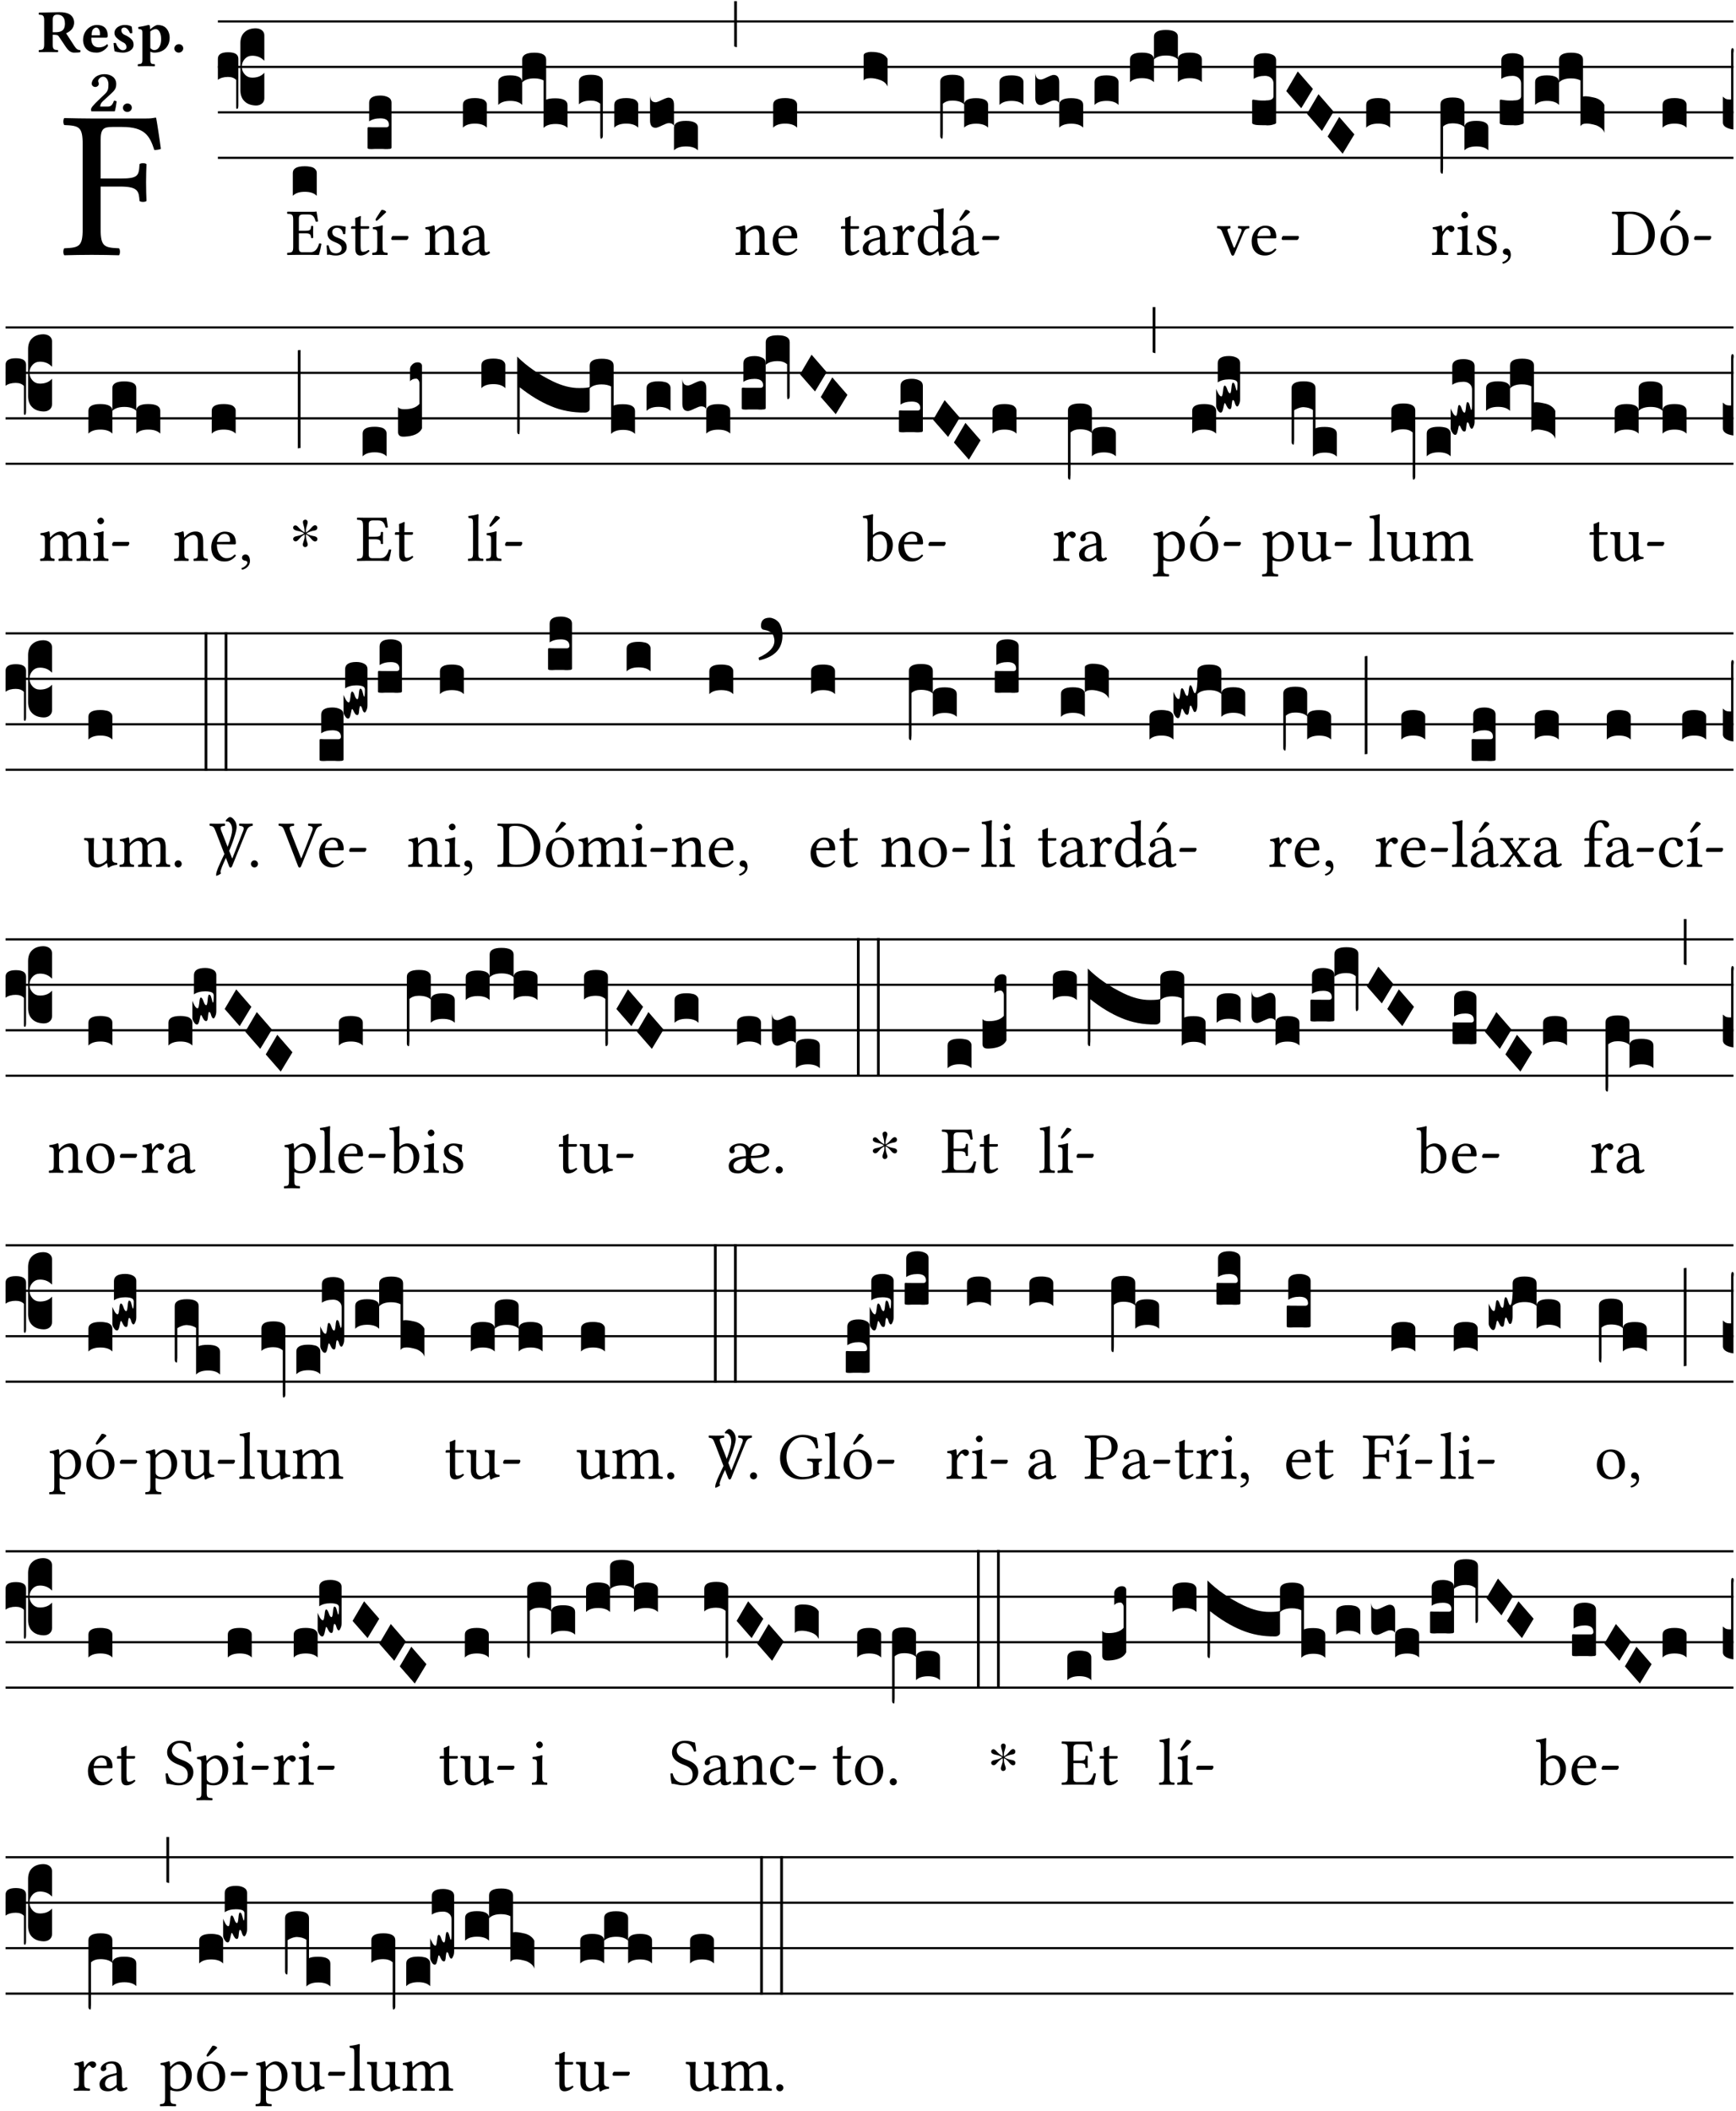 <?xml version="1.0" encoding="UTF-8" standalone="no"?>
<!DOCTYPE svg PUBLIC "-//W3C//DTD SVG 1.1//EN" "http://www.w3.org/Graphics/SVG/1.1/DTD/svg11.dtd">
<svg xmlns="http://www.w3.org/2000/svg" xmlns:xlink="http://www.w3.org/1999/xlink" version="1.1" width="311pt" height="378pt" viewBox="0 0 311 378">
<g enable-background="new">
<clipPath id="cp0">
<path transform="matrix(1,0,0,-1,-71,16251)" d="M 0 0 L 453.543 0 L 453.543 16322.79 L 0 16322.79 Z "/>
</clipPath>
<g clip-path="url(#cp0)">
<symbol id="font_1_27">
<path d="M .271 .325 C .356 .325 .359 .302 .362 .257 C .368 .251 .389 .251 .395 .257 C .394 .282 .393 .311 .393 .345 C .393 .379 .394 .405 .395 .431 C .389 .437 .368 .437 .362 .431 C .359 .376 .356 .363 .271 .363 L .178 .363 L .178 .543 C .178 .597 .19 .607 .234 .607 L .279 .607 C .385 .607 .41 .567 .432 .498 C .444 .498 .455 .5 .463 .503 C .458 .544 .443 .64 .441 .648 C .441 .65 .44 .651 .437 .651 C .42 .648 .415 .647 .39 .647 L .135 .647 C .103 .647 .046 .648 .006 .649 C 0 .643 0 .622 .006 .616 C .076 .613 .093 .608 .093 .525 L .093 .124 C .093 .041 .076 .036 .006 .033 C 0 .027 0 .006 .006 0 C .041 .001 .091 .002 .136 .002 C .181 .002 .23 .001 .265 0 C .271 .006 .271 .027 .265 .033 C .195 .036 .178 .041 .178 .124 L .178 .325 L .271 .325 Z "/>
</symbol>
<use xlink:href="#font_1_27" transform="matrix(37.858,0,0,-37.858,11.29,45.715)"/>
<symbol id="font_2_33">
<path d="M .341 .664 C .301 .664 .05 .657 .01 .657 C 0 .651 0 .629 .01 .623 C .065 .62 .093 .616 .093 .533 L .093 .132 C .093 .049 .065 .045 .01 .042 C 0 .036 0 .014 .01 .008 C .05 .009 .124 .01 .164 .01 C .204 .01 .276 .009 .316 .008 C .326 .014 .326 .036 .316 .042 C .261 .045 .233 .049 .233 .132 L .233 .293 C .312 .293 .321 .286 .335 .263 L .452 .089 C .483 .044 .524 0 .584 0 C .624 0 .676 .003 .686 .008 C .69 .015 .689 .034 .685 .042 C .64 .042 .617 .066 .589 .108 L .453 .318 C .507 .34 .585 .392 .585 .494 C .585 .534 .57 .594 .508 .631 C .471 .653 .416 .664 .341 .664 M .434 .477 C .434 .354 .36 .335 .276 .335 L .233 .335 L .233 .534 C .233 .602 .256 .623 .309 .623 C .367 .623 .434 .599 .434 .477 Z "/>
</symbol>
<symbol id="font_2_46">
<path d="M .394 .139 C .353 .097 .299 .086 .261 .086 C .183 .086 .135 .131 .135 .229 C .135 .236 .136 .24 .136 .245 L .376 .245 C .4 .245 .405 .262 .405 .276 C .405 .361 .372 .454 .225 .454 C .12 .454 0 .361 0 .208 C 0 .15 .021 .089 .064 .05 C .102 .016 .151 0 .222 0 C .291 0 .359 .035 .409 .108 C .409 .121 .404 .139 .394 .139 M .14 .285 C .141 .32 .146 .358 .16 .378 C .176 .402 .203 .412 .214 .412 C .241 .412 .278 .386 .278 .306 C .278 .3 .278 .287 .276 .285 L .14 .285 Z "/>
</symbol>
<symbol id="font_2_54">
<path d="M 0 .156 C .004 .107 .009 .06 .017 .022 C .036 .016 .1 0 .156 0 C .233 0 .329 .042 .329 .129 C .329 .163 .321 .19 .298 .215 C .27 .247 .228 .272 .182 .292 C .142 .309 .128 .341 .128 .37 C .128 .393 .147 .412 .176 .412 C .211 .412 .245 .38 .27 .319 C .288 .316 .299 .317 .309 .324 C .309 .36 .305 .398 .296 .43 C .264 .444 .239 .454 .184 .454 C .131 .454 .081 .434 .049 .402 C .026 .379 .015 .351 .015 .324 C .015 .294 .027 .27 .046 .249 C .077 .215 .132 .18 .162 .166 C .202 .148 .213 .112 .213 .088 C .213 .056 .181 .039 .154 .039 C .109 .039 .061 .085 .04 .158 C .024 .161 .016 .16 0 .156 Z "/>
</symbol>
<symbol id="font_2_51">
<path d="M .078 .543 L .078 .124 C .078 .041 .067 .039 .006 .034 C 0 .028 0 .006 .006 0 C .048 .001 .09 .002 .143 .002 C .196 .002 .237 .001 .28 0 C .286 .006 .286 .028 .28 .034 C .219 .038 .208 .041 .208 .124 L .208 .241 C .23 .23 .251 .224 .275 .224 C .427 .224 .526 .324 .526 .471 C .526 .527 .505 .589 .466 .628 C .431 .663 .381 .678 .329 .678 C .3 .678 .246 .643 .211 .611 L .205 .611 C .203 .639 .2 .661 .2 .661 C .199 .673 .191 .678 .177 .678 C .14 .668 .08 .654 .011 .645 C .009 .639 .011 .619 .013 .613 C .068 .608 .078 .6 .078 .543 M .208 .299 L .208 .555 C .208 .561 .208 .566 .208 .572 C .237 .598 .274 .611 .297 .611 C .338 .611 .386 .561 .386 .444 C .386 .36 .356 .266 .269 .266 C .258 .266 .233 .272 .208 .299 Z "/>
</symbol>
<symbol id="font_2_f">
<path d="M 0 .068 C 0 .03 .032 0 .072 0 C .112 0 .146 .032 .146 .07 C .146 .109 .114 .139 .074 .139 C .034 .139 0 .107 0 .068 Z "/>
</symbol>
<symbol id="font_2_13">
<path d="M .011 .454 C .011 .429 .034 .4 .07 .4 C .099 .4 .128 .422 .128 .453 C .128 .458 .126 .465 .123 .474 C .12 .481 .117 .489 .117 .5 C .117 .523 .152 .569 .2 .569 C .251 .569 .286 .506 .286 .446 C .286 .379 .282 .336 .229 .286 L .144 .205 C .02 .087 .003 .059 0 .032 L .004 0 L .39 0 C .402 .038 .414 .107 .421 .164 C .408 .17 .399 .174 .376 .174 C .354 .106 .325 .079 .28 .079 L .15 .079 C .153 .111 .163 .138 .196 .168 L .255 .222 C .374 .332 .414 .356 .414 .449 C .414 .553 .326 .61 .223 .61 C .08 .61 .011 .516 .011 .454 Z "/>
</symbol>
<use xlink:href="#font_2_33" transform="matrix(10.909,0,0,-10.909,6.898,9.426)"/>
<use xlink:href="#font_2_46" transform="matrix(10.909,0,0,-10.909,14.884,9.426)"/>
<use xlink:href="#font_2_54" transform="matrix(10.909,0,0,-10.909,20.338,9.426)"/>
<use xlink:href="#font_2_51" transform="matrix(10.909,0,0,-10.909,24.658,11.87)"/>
<use xlink:href="#font_2_f" transform="matrix(10.909,0,0,-10.909,31.236,9.426)"/>
<use xlink:href="#font_2_13" transform="matrix(10.909,0,0,-10.909,16.307,19.941)"/>
<use xlink:href="#font_2_f" transform="matrix(10.909,0,0,-10.909,22.024,20.05)"/>
<path transform="matrix(1,0,0,-1,39.033,3.841)" stroke-width=".388" stroke-linecap="butt" stroke-miterlimit="10" stroke-linejoin="miter" fill="none" stroke="#000000" d="M 0 0 L 271.51 0 "/>
<path transform="matrix(1,0,0,-1,39.033,11.982)" stroke-width=".388" stroke-linecap="butt" stroke-miterlimit="10" stroke-linejoin="miter" fill="none" stroke="#000000" d="M 0 0 L 271.51 0 "/>
<path transform="matrix(1,0,0,-1,39.033,20.123)" stroke-width=".388" stroke-linecap="butt" stroke-miterlimit="10" stroke-linejoin="miter" fill="none" stroke="#000000" d="M 0 0 L 271.51 0 "/>
<path transform="matrix(1,0,0,-1,39.033,28.263)" stroke-width=".388" stroke-linecap="butt" stroke-miterlimit="10" stroke-linejoin="miter" fill="none" stroke="#000000" d="M 0 0 L 271.51 0 "/>
<symbol id="font_3_37">
<path d="M .156 .13 L .156 .456 C .156 .489 .166 .515 .185 .532 C .204 .55 .231 .559 .264 .559 C .283 .558 .297 .553 .307 .544 C .317 .535 .322 .524 .322 .51 L .322 .334 L .312 .343 C .293 .36 .268 .369 .238 .369 C .218 .369 .201 .362 .187 .347 C .173 .332 .166 .314 .166 .293 C .166 .272 .173 .254 .187 .239 C .201 .224 .218 .217 .238 .217 C .269 .217 .293 .225 .312 .241 L .322 .251 L .322 .074 C .322 .058 .316 .046 .305 .037 C .294 .028 .28 .024 .264 .024 C .231 .025 .204 .034 .185 .053 C .166 .071 .156 .097 .156 .13 M .127 .011 L .127 .201 C .114 .215 .095 .222 .07 .222 C .041 .222 .017 .215 0 .202 L 0 .348 C 0 .378 .024 .393 .071 .393 C .118 .393 .142 .378 .142 .348 L .142 .025 C .142 .01 .139 .001 .134 0 C .129 0 .127 .004 .127 .011 Z "/>
</symbol>
<use xlink:href="#font_3_37" transform="matrix(25.843,0,0,-25.843,39.033,19.515)"/>
<symbol id="font_1_26">
<path d="M .269 .363 L .178 .363 L .178 .543 C .178 .587 .19 .607 .244 .607 L .319 .607 C .394 .607 .41 .567 .432 .498 C .444 .496 .455 .498 .465 .503 C .46 .544 .445 .64 .443 .648 C .443 .65 .442 .651 .439 .651 C .422 .648 .414 .647 .39 .647 L .135 .647 C .105 .647 .046 .648 .006 .649 C 0 .643 0 .622 .006 .616 C .076 .613 .093 .608 .093 .525 L .093 .124 C .093 .041 .076 .036 .006 .033 C 0 .027 0 .006 .006 0 C .043 .001 .103 .002 .136 .002 L .351 .002 C .399 .002 .479 0 .479 0 C .493 .05 .508 .116 .516 .167 C .506 .173 .494 .175 .481 .172 C .461 .1 .426 .041 .35 .041 L .234 .041 C .192 .041 .178 .057 .178 .104 L .178 .325 L .269 .325 C .354 .325 .357 .302 .36 .257 C .366 .251 .387 .251 .393 .257 C .392 .283 .391 .311 .391 .345 C .391 .373 .392 .407 .393 .431 C .387 .437 .366 .437 .36 .431 C .357 .376 .354 .363 .269 .363 Z "/>
</symbol>
<use xlink:href="#font_1_26" transform="matrix(11.955,0,0,-11.955,51.415,45.664)"/>
<symbol id="font_3_40">
<path d="M .082 .205 C .101 .205 .116 .203 .128 .2 C .141 .197 .15 .191 .156 .184 C .163 .177 .166 .169 .166 .158 L .166 0 C .148 .019 .12 .028 .083 .028 C .046 .028 .018 .019 0 0 L 0 .158 C 0 .189 .027 .205 .082 .205 Z "/>
</symbol>
<use xlink:href="#font_3_40" transform="matrix(25.843,0,0,-25.843,52.457,35.072)"/>
<symbol id="font_1_54">
<path d="M 0 .148 C .004 .099 .007 .052 .007 .01 C .017 .012 .027 .013 .032 .013 C .039 .013 .045 .013 .052 .011 C .079 .004 .106 0 .143 0 C .199 0 .302 .027 .302 .126 C .302 .194 .253 .234 .185 .259 C .125 .282 .085 .297 .085 .352 C .085 .393 .121 .416 .155 .416 C .177 .416 .235 .408 .248 .323 C .254 .317 .274 .318 .28 .324 C .283 .36 .285 .397 .286 .43 C .255 .435 .207 .449 .155 .449 C .081 .449 .014 .401 .014 .337 C .014 .264 .047 .233 .124 .201 C .207 .167 .226 .146 .226 .103 C .226 .054 .178 .033 .141 .033 C .102 .033 .08 .046 .07 .057 C .048 .08 .037 .124 .031 .149 C .025 .155 .006 .154 0 .148 Z "/>
</symbol>
<symbol id="font_1_55">
<path d="M .018 .439 C .004 .439 0 .427 0 .419 L 0 .406 C 0 .401 .001 .4 .005 .4 L .064 .4 L .064 .099 C .064 .028 .095 0 .141 0 C .187 0 .237 .022 .276 .066 C .274 .076 .268 .082 .258 .083 C .232 .063 .202 .055 .176 .055 C .149 .055 .143 .085 .143 .147 L .143 .4 L .247 .4 C .257 .4 .271 .404 .271 .413 L .271 .433 C .271 .437 .268 .439 .263 .439 L .143 .439 L .143 .478 C .143 .543 .147 .583 .147 .583 C .147 .589 .144 .592 .139 .592 C .135 .592 .126 .588 .117 .583 C .106 .577 .096 .572 .083 .569 C .071 .565 .061 .562 .061 .555 C .061 .543 .064 .55 .064 .439 L .018 .439 Z "/>
</symbol>
<symbol id="font_1_ad">
<path d="M .157 .124 L .157 .323 C .157 .373 .161 .437 .161 .437 C .161 .441 .156 .444 .148 .444 C .12 .433 .08 .424 .011 .415 C .009 .409 .011 .393 .013 .387 C .068 .382 .078 .376 .078 .319 L .078 .124 C .078 .041 .067 .038 .006 .033 C 0 .027 0 .006 .006 0 C .039 .001 .078 .002 .118 .002 C .158 .002 .196 .001 .229 0 C .235 .006 .235 .027 .229 .033 C .168 .037 .157 .041 .157 .124 M .139 .673 L .063 .554 C .055 .541 .052 .537 .052 .526 C .052 .519 .059 .513 .066 .513 C .073 .513 .081 .517 .096 .532 L .211 .641 L .208 .652 C .185 .674 .159 .675 .153 .675 C .148 .675 .142 .674 .139 .673 Z "/>
</symbol>
<symbol id="font_1_e">
<path d="M .231 0 C .244 0 .258 .028 .258 .04 C .258 .05 .254 .06 .244 .06 L .025 .06 C .013 .06 0 .037 0 .019 C 0 .009 .006 0 .015 0 L .231 0 Z "/>
</symbol>
<use xlink:href="#font_1_54" transform="matrix(11.955,0,0,-11.955,58.505,45.759)"/>
<use xlink:href="#font_1_55" transform="matrix(11.955,0,0,-11.955,62.892,45.759)"/>
<use xlink:href="#font_1_ad" transform="matrix(11.955,0,0,-11.955,66.658,45.664)"/>
<use xlink:href="#font_1_e" transform="matrix(11.955,0,0,-11.955,70.089,42.974)"/>
<symbol id="font_3_104">
<path d="M .131 0 C .126 0 .118 0 .107 .001 C .096 .001 .087 .001 .078 .001 C .07 .001 .06 .001 .049 .001 C .038 0 .031 0 .028 0 C .016 0 .008 .001 .005 .002 C .002 .003 0 .005 0 .009 L 0 .143 C 0 .149 .002 .152 .006 .152 L .01 .152 C .015 .151 .036 .151 .075 .151 L .109 .151 C .12 .151 .128 .151 .132 .151 C .137 .152 .14 .153 .143 .155 C .146 .158 .148 .162 .148 .168 C .148 .198 .128 .213 .089 .213 C .057 .213 .031 .206 .011 .192 L .011 .321 C .011 .354 .037 .371 .089 .371 C .11 .371 .128 .367 .143 .359 C .158 .352 .166 .339 .166 .321 L .166 .01 C .166 .008 .165 .006 .164 .005 C .163 .004 .161 .003 .158 .002 C .155 .001 .151 .001 .146 .001 C .142 0 .137 0 .131 0 Z "/>
</symbol>
<use xlink:href="#font_3_104" transform="matrix(25.843,0,0,-25.843,65.846,26.7)"/>
<symbol id="font_1_4f">
<path d="M .164 .36 C .158 .353 .152 .351 .152 .36 C .151 .387 .149 .426 .144 .436 C .142 .441 .14 .444 .132 .444 C .104 .433 .078 .424 .009 .415 C .007 .409 .009 .393 .011 .387 C .065 .382 .076 .377 .076 .319 L .076 .124 C .076 .042 .066 .038 .006 .033 C 0 .027 0 .006 .006 0 C .036 .001 .076 .002 .116 .002 C .156 .002 .186 .001 .216 0 C .222 .006 .222 .027 .216 .033 C .165 .038 .155 .042 .155 .124 L .155 .288 C .155 .309 .164 .321 .172 .33 C .21 .367 .255 .389 .294 .389 C .314 .389 .335 .376 .347 .353 C .357 .333 .359 .306 .359 .276 L .359 .124 C .359 .042 .349 .038 .297 .033 C .292 .027 .292 .006 .297 0 C .327 .001 .359 .002 .399 .002 C .439 .002 .475 .001 .505 0 C .51 .006 .51 .027 .505 .033 C .449 .038 .438 .042 .438 .124 L .438 .273 C .438 .328 .434 .376 .411 .407 C .394 .429 .363 .441 .328 .441 C .279 .441 .223 .428 .164 .36 Z "/>
</symbol>
<symbol id="font_1_42">
<path d="M .257 .058 C .263 .027 .274 0 .324 0 C .362 0 .398 .017 .419 .037 C .417 .049 .413 .058 .402 .064 C .395 .058 .378 .048 .365 .048 C .336 .048 .335 .087 .335 .133 L .335 .28 C .335 .422 .257 .449 .184 .449 C .102 .449 .019 .395 .019 .338 C .019 .314 .031 .302 .054 .302 C .083 .302 .101 .323 .101 .336 C .101 .343 .1 .35 .098 .354 C .097 .357 .096 .363 .096 .374 C .096 .405 .138 .416 .176 .416 C .21 .416 .257 .399 .257 .286 C .257 .279 .254 .275 .251 .274 L .165 .253 C .069 .229 0 .176 0 .108 C 0 .026 .056 0 .126 0 C .161 0 .191 .008 .235 .042 L .255 .058 L .257 .058 M .257 .243 L .257 .111 C .257 .098 .251 .091 .243 .085 C .217 .064 .183 .041 .155 .041 C .105 .041 .083 .081 .083 .112 C .083 .157 .104 .203 .178 .222 L .257 .243 Z "/>
</symbol>
<use xlink:href="#font_1_4f" transform="matrix(11.955,0,0,-11.955,76.101,45.664)"/>
<use xlink:href="#font_1_42" transform="matrix(11.955,0,0,-11.955,82.772,45.759)"/>
<symbol id="font_3_51f">
<path d="M 0 .317 C 0 .348 .027 .364 .082 .364 C .138 .364 .166 .348 .166 .317 L .166 .159 C .148 .178 .12 .187 .083 .187 C .046 .187 .018 .178 0 .159 L 0 .317 M .166 .473 C .166 .505 .194 .521 .25 .521 C .305 .521 .332 .505 .332 .473 L .332 .195 C .345 .202 .367 .205 .396 .205 C .452 .205 .48 .189 .48 .157 L .48 0 C .462 .018 .434 .027 .397 .027 C .36 .027 .332 .018 .314 0 L .314 .329 C .297 .338 .276 .343 .249 .343 C .212 .343 .184 .334 .166 .315 L .166 .473 Z "/>
</symbol>
<symbol id="font_3_f2">
<path d="M 0 .395 C 0 .411 .007 .423 .02 .431 C .034 .439 .055 .443 .083 .443 C .138 .443 .166 .427 .166 .395 L .166 .021 C .166 .009 .162 .002 .155 0 C .153 0 .152 0 .151 .001 C .15 .002 .15 .004 .149 .007 C .149 .01 .149 .014 .148 .02 C .148 .026 .148 .035 .148 .047 L .148 .242 C .131 .257 .11 .264 .083 .264 C .045 .264 .017 .255 0 .238 L 0 .395 Z "/>
</symbol>
<symbol id="font_3_1a4">
<path d="M 0 .207 L 0 .383 C 0 .369 .003 .357 .009 .347 C .015 .338 .025 .333 .039 .333 C .046 .333 .06 .338 .082 .349 C .105 .36 .12 .365 .127 .365 C .153 .365 .166 .348 .166 .314 L .166 .169 L .164 .173 C .163 .175 .162 .176 .161 .177 C .16 .177 .159 .178 .157 .18 C .156 .182 .154 .183 .152 .184 C .151 .184 .149 .185 .146 .186 C .144 .187 .141 .187 .138 .188 C .135 .188 .131 .188 .127 .188 C .12 .188 .106 .183 .083 .172 C .061 .161 .046 .156 .039 .156 C .013 .156 0 .173 0 .207 M .166 .157 C .166 .188 .193 .204 .248 .204 C .304 .204 .332 .188 .332 .157 L .332 0 C .314 .018 .286 .027 .249 .027 C .212 .027 .184 .018 .166 0 L .166 .157 Z "/>
</symbol>
<symbol id="font_3_2a">
<path d="M 0 .319 L .019 .319 L .019 0 C .01 .001 .003 .003 0 .007 L 0 .319 Z "/>
</symbol>
<use xlink:href="#font_3_40" transform="matrix(25.843,0,0,-25.843,82.928,22.862)"/>
<use xlink:href="#font_3_51f" transform="matrix(25.843,0,0,-25.843,89.262,22.901)"/>
<use xlink:href="#font_3_f2" transform="matrix(25.843,0,0,-25.843,103.708,24.839)"/>
<use xlink:href="#font_3_40" transform="matrix(25.843,0,0,-25.843,110.044,22.862)"/>
<use xlink:href="#font_3_1a4" transform="matrix(25.843,0,0,-25.843,116.453,26.919)"/>
<use xlink:href="#font_3_2a" transform="matrix(25.843,0,0,-25.843,131.529,8.454)"/>
<symbol id="font_1_46">
<path d="M .349 .103 C .312 .065 .283 .049 .225 .049 C .189 .049 .147 .07 .116 .121 C .096 .154 .084 .2 .084 .258 L .35 .256 C .362 .256 .369 .262 .369 .273 C .369 .357 .339 .447 .2 .447 C .113 .447 0 .364 0 .212 C 0 .156 .014 .102 .047 .064 C .081 .024 .128 0 .2 0 C .276 0 .33 .035 .37 .087 C .367 .097 .361 .102 .349 .103 M .087 .292 C .106 .405 .176 .414 .2 .414 C .238 .414 .283 .393 .283 .309 C .283 .3 .279 .295 .268 .295 L .087 .292 Z "/>
</symbol>
<use xlink:href="#font_1_4f" transform="matrix(11.955,0,0,-11.955,131.742,45.664)"/>
<use xlink:href="#font_1_46" transform="matrix(11.955,0,0,-11.955,138.425,45.759)"/>
<use xlink:href="#font_3_40" transform="matrix(25.843,0,0,-25.843,138.51,22.862)"/>
<use xlink:href="#font_1_55" transform="matrix(11.955,0,0,-11.955,150.654,45.759)"/>
<use xlink:href="#font_1_42" transform="matrix(11.955,0,0,-11.955,154.563,45.759)"/>
<symbol id="font_3_44">
<path d="M .048 .24 L .052 .24 C .111 .24 .149 .224 .166 .192 L .166 0 C .157 .021 .14 .036 .115 .045 C .091 .054 .069 .058 .049 .058 C .022 .058 .006 .052 0 .041 L 0 .216 C 0 .224 .006 .23 .017 .234 C .028 .238 .039 .24 .048 .24 Z "/>
</symbol>
<use xlink:href="#font_3_44" transform="matrix(25.843,0,0,-25.843,154.72,15.497)"/>
<symbol id="font_1_53">
<path d="M .156 .36 C .154 .4 .153 .426 .148 .436 C .146 .441 .144 .444 .136 .444 C .108 .433 .082 .424 .013 .415 C .011 .409 .013 .393 .015 .387 C .069 .382 .08 .377 .08 .319 L .08 .124 C .08 .041 .068 .037 .006 .033 C 0 .027 0 .006 .006 0 C .041 .001 .08 .002 .12 .002 C .16 .002 .206 .001 .241 0 C .247 .006 .247 .027 .241 .033 C .171 .038 .159 .041 .159 .124 L .159 .263 C .159 .289 .171 .312 .183 .33 C .194 .346 .217 .379 .229 .379 C .238 .379 .247 .377 .255 .366 C .262 .356 .274 .343 .291 .343 C .315 .343 .338 .368 .338 .393 C .338 .412 .32 .441 .278 .441 C .231 .441 .19 .397 .167 .358 C .161 .347 .156 .355 .156 .36 Z "/>
</symbol>
<symbol id="font_1_45">
<path d="M .295 .063 C .3 .067 .309 .069 .31 .062 C .313 .038 .321 .003 .321 .003 C .329 0 .334 .001 .34 .003 C .362 .021 .397 .036 .458 .043 C .464 .049 .464 .064 .458 .07 C .394 .075 .385 .094 .385 .143 L .385 .596 C .385 .661 .389 .701 .389 .701 C .389 .708 .385 .711 .376 .711 C .351 .701 .276 .687 .236 .684 C .234 .676 .236 .66 .242 .654 C .245 .654 .248 .654 .251 .654 C .295 .651 .306 .651 .306 .572 L .306 .444 C .306 .437 .304 .435 .297 .435 C .293 .435 .252 .452 .219 .452 C .153 .452 .109 .43 .069 .392 C .026 .349 0 .29 0 .216 C 0 .093 .062 .003 .17 .003 C .209 .003 .246 .023 .295 .063 M .306 .137 C .306 .118 .304 .11 .29 .098 C .253 .066 .221 .05 .196 .05 C .142 .05 .086 .109 .086 .234 C .086 .306 .1 .346 .115 .367 C .146 .414 .188 .417 .208 .417 C .244 .417 .269 .404 .289 .381 C .303 .365 .306 .358 .306 .327 L .306 .137 Z "/>
</symbol>
<symbol id="font_1_a1">
<path d="M .257 .058 C .263 .027 .274 0 .324 0 C .362 0 .398 .017 .419 .037 C .417 .049 .413 .058 .402 .064 C .395 .058 .378 .048 .365 .048 C .336 .048 .335 .087 .335 .133 L .335 .28 C .335 .422 .257 .449 .184 .449 C .102 .449 .019 .395 .019 .338 C .019 .314 .031 .302 .054 .302 C .083 .302 .101 .323 .101 .336 C .101 .343 .1 .35 .098 .354 C .097 .357 .096 .363 .096 .374 C .096 .405 .138 .416 .176 .416 C .21 .416 .257 .399 .257 .286 C .257 .279 .254 .275 .251 .274 L .165 .253 C .069 .229 0 .176 0 .108 C 0 .026 .056 0 .126 0 C .161 0 .191 .008 .235 .042 L .255 .058 L .257 .058 M .257 .243 L .257 .111 C .257 .098 .251 .091 .243 .085 C .217 .064 .183 .041 .155 .041 C .105 .041 .083 .081 .083 .112 C .083 .157 .104 .203 .178 .222 L .257 .243 M .208 .681 L .132 .562 C .124 .549 .121 .545 .121 .534 C .121 .527 .128 .521 .135 .521 C .142 .521 .15 .525 .165 .54 L .28 .649 L .277 .66 C .254 .682 .228 .683 .222 .683 C .217 .683 .211 .682 .208 .681 Z "/>
</symbol>
<use xlink:href="#font_1_53" transform="matrix(11.955,0,0,-11.955,159.836,45.664)"/>
<use xlink:href="#font_1_45" transform="matrix(11.955,0,0,-11.955,164.415,45.795)"/>
<use xlink:href="#font_1_a1" transform="matrix(11.955,0,0,-11.955,170.428,45.759)"/>
<use xlink:href="#font_1_e" transform="matrix(11.955,0,0,-11.955,175.94,42.974)"/>
<symbol id="font_3_1ae">
<path d="M 0 .021 L 0 .395 C 0 .427 .028 .443 .084 .443 C .112 .443 .133 .439 .146 .431 C .159 .423 .166 .411 .166 .395 L .166 .241 C .17 .268 .197 .281 .248 .281 C .304 .281 .332 .265 .332 .234 L .332 .077 C .314 .095 .286 .104 .249 .104 C .212 .104 .184 .095 .166 .077 L .166 .238 C .149 .255 .121 .264 .083 .264 C .056 .264 .035 .257 .018 .242 L .018 .047 C .018 .035 .018 .026 .017 .02 C .017 .014 .017 .01 .016 .007 C .016 .004 .016 .002 .015 .001 C .014 0 .013 0 .011 0 C .008 .001 .005 .003 .003 .007 C .001 .01 0 .015 0 .021 Z "/>
</symbol>
<symbol id="font_3_51e">
<path d="M 0 .158 C 0 .189 .027 .205 .082 .205 C .138 .205 .166 .189 .166 .158 L .166 0 C .148 .019 .12 .028 .083 .028 C .046 .028 .018 .019 0 0 L 0 .158 M .166 .315 C .166 .346 .193 .362 .248 .362 C .304 .362 .332 .346 .332 .315 L .332 .158 C .314 .176 .286 .185 .249 .185 C .212 .185 .184 .176 .166 .158 L .166 .315 M .332 .158 C .332 .189 .359 .205 .414 .205 C .47 .205 .498 .189 .498 .158 L .498 0 C .48 .019 .452 .028 .415 .028 C .378 .028 .35 .019 .332 0 L .332 .158 Z "/>
</symbol>
<use xlink:href="#font_3_1ae" transform="matrix(25.843,0,0,-25.843,168.439,24.839)"/>
<use xlink:href="#font_3_40" transform="matrix(25.843,0,0,-25.843,179.06,18.792)"/>
<use xlink:href="#font_3_1a4" transform="matrix(25.843,0,0,-25.843,185.47,22.849)"/>
<use xlink:href="#font_3_40" transform="matrix(25.843,0,0,-25.843,196.091,18.792)"/>
<use xlink:href="#font_3_51e" transform="matrix(25.843,0,0,-25.843,202.435,14.721)"/>
<symbol id="font_1_57">
<path d="M .32 .41 C .374 .406 .38 .394 .359 .343 L .278 .147 C .262 .108 .257 .108 .241 .15 L .169 .343 C .151 .391 .147 .403 .2 .41 C .206 .416 .206 .437 .2 .443 C .167 .442 .132 .441 .099 .441 C .066 .441 .036 .442 .006 .443 C 0 .437 0 .416 .006 .41 C .059 .404 .066 .388 .086 .337 L .214 .021 C .22 .006 .226 0 .239 0 C .249 0 .256 .006 .263 .023 L .396 .336 C .415 .38 .426 .405 .482 .41 C .488 .416 .488 .437 .482 .443 C .462 .442 .438 .441 .412 .441 C .379 .441 .345 .442 .32 .443 C .314 .437 .314 .416 .32 .41 Z "/>
</symbol>
<use xlink:href="#font_1_57" transform="matrix(11.955,0,0,-11.955,218.004,45.783)"/>
<use xlink:href="#font_1_46" transform="matrix(11.955,0,0,-11.955,224.232,45.759)"/>
<use xlink:href="#font_1_e" transform="matrix(11.955,0,0,-11.955,229.612,42.974)"/>
<symbol id="font_3_105">
<path d="M 0 .016 L 0 .169 C 0 .175 .002 .178 .006 .178 L .01 .178 C .031 .174 .051 .172 .069 .172 C .073 .172 .077 .172 .081 .172 C .085 .172 .089 .172 .092 .172 C .096 .173 .099 .173 .102 .173 C .117 .173 .128 .176 .136 .181 C .144 .186 .148 .193 .148 .202 L .148 .289 C .148 .299 .146 .308 .142 .315 C .138 .323 .131 .33 .122 .335 C .113 .34 .102 .343 .089 .343 C .057 .343 .031 .336 .011 .322 L .011 .451 C .011 .484 .037 .5 .089 .5 C .11 .5 .128 .496 .143 .489 C .158 .482 .166 .469 .166 .451 L .166 .017 C .166 .013 .16 .009 .147 .006 C .135 .002 .122 0 .107 0 C .104 0 .099 0 .094 .001 C .089 .001 .082 .001 .074 .001 C .052 .001 .036 .002 .027 .003 C .009 .006 0 .011 0 .016 Z "/>
</symbol>
<symbol id="font_3_1a">
<path d="M 0 .119 L .08 .255 L .185 .134 L .104 0 L 0 .119 Z "/>
</symbol>
<use xlink:href="#font_3_105" transform="matrix(25.843,0,0,-25.843,224.318,22.449)"/>
<use xlink:href="#font_3_1a" transform="matrix(25.843,0,0,-25.843,230.427,19.386)"/>
<use xlink:href="#font_3_1a" transform="matrix(25.843,0,0,-25.843,234.137,23.456)"/>
<use xlink:href="#font_3_1a" transform="matrix(25.843,0,0,-25.843,237.847,27.527)"/>
<use xlink:href="#font_3_40" transform="matrix(25.843,0,0,-25.843,244.752,22.862)"/>
<symbol id="font_1_4a">
<path d="M .157 .124 L .157 .323 C .157 .373 .161 .437 .161 .437 C .161 .441 .156 .444 .148 .444 C .12 .433 .08 .424 .011 .415 C .009 .409 .011 .393 .013 .387 C .068 .382 .078 .376 .078 .319 L .078 .124 C .078 .041 .067 .038 .006 .033 C 0 .027 0 .006 .006 0 C .039 .001 .078 .002 .118 .002 C .158 .002 .196 .001 .229 0 C .235 .006 .235 .027 .229 .033 C .168 .037 .157 .041 .157 .124 M .066 .601 C .066 .575 .09 .549 .114 .549 C .142 .549 .166 .576 .166 .597 C .166 .621 .145 .649 .118 .649 C .094 .649 .066 .625 .066 .601 Z "/>
</symbol>
<symbol id="font_1_d">
<path d="M .061 .228 C .03 .228 .008 .207 .008 .179 C .008 .148 .034 .138 .052 .135 C .071 .133 .088 .127 .088 .104 C .088 .083 .052 .037 0 .024 C 0 .014 .002 .007 .009 0 C .069 .011 .127 .059 .127 .129 C .127 .189 .101 .228 .061 .228 Z "/>
</symbol>
<use xlink:href="#font_1_53" transform="matrix(11.955,0,0,-11.955,256.517,45.664)"/>
<use xlink:href="#font_1_4a" transform="matrix(11.955,0,0,-11.955,261.012,45.664)"/>
<use xlink:href="#font_1_54" transform="matrix(11.955,0,0,-11.955,264.539,45.759)"/>
<use xlink:href="#font_1_d" transform="matrix(11.955,0,0,-11.955,269.142,47.23)"/>
<symbol id="font_3_1b3">
<path d="M 0 .021 L 0 .48 C 0 .512 .028 .528 .084 .528 C .112 .528 .133 .524 .146 .516 C .159 .508 .166 .496 .166 .48 L .166 .326 C .17 .353 .197 .366 .248 .366 C .304 .366 .332 .35 .332 .319 L .332 .162 C .314 .18 .286 .189 .249 .189 C .212 .189 .184 .18 .166 .162 L .166 .323 C .149 .34 .121 .349 .083 .349 C .056 .349 .035 .342 .018 .327 L .018 .047 C .018 .035 .018 .026 .017 .02 C .017 .014 .017 .01 .016 .007 C .016 .004 .016 .002 .015 .001 C .014 0 .013 0 .011 0 C .008 .001 .006 .002 .004 .004 C .003 .005 .002 .008 .001 .011 C 0 .014 0 .017 0 .021 Z "/>
</symbol>
<symbol id="font_3_56a">
<path d="M 0 .352 C 0 .383 .027 .399 .082 .399 C .138 .399 .166 .383 .166 .352 L .166 .194 C .148 .213 .12 .222 .083 .222 C .046 .222 .018 .213 0 .194 L 0 .352 M .166 .508 C .166 .54 .194 .556 .25 .556 C .305 .556 .332 .54 .332 .508 L .332 .252 C .336 .253 .341 .254 .348 .254 C .355 .254 .363 .253 .372 .252 C .381 .251 .393 .248 .408 .245 C .423 .242 .438 .236 .451 .227 C .464 .218 .474 .207 .48 .194 L .48 0 C .477 .012 .47 .023 .459 .032 C .448 .041 .436 .048 .423 .053 C .41 .057 .397 .06 .386 .062 C .375 .064 .365 .065 .357 .065 C .335 .065 .321 .059 .314 .046 L .314 .364 C .297 .373 .276 .378 .249 .378 C .212 .378 .184 .369 .166 .35 L .166 .508 Z "/>
</symbol>
<use xlink:href="#font_3_1b3" transform="matrix(25.843,0,0,-25.843,258.055,31.106)"/>
<use xlink:href="#font_3_105" transform="matrix(25.843,0,0,-25.843,268.676,22.449)"/>
<use xlink:href="#font_3_56a" transform="matrix(25.843,0,0,-25.843,275.013,23.805)"/>
<symbol id="font_1_25">
<path d="M .135 .647 C .099 .647 .046 .648 .006 .649 C 0 .643 0 .622 .006 .616 C .076 .613 .093 .608 .093 .525 L .093 .124 C .093 .041 .076 .036 .006 .033 C 0 .027 0 .006 .006 0 C .045 .001 .098 .002 .136 .002 C .173 .002 .215 0 .318 0 C .459 0 .645 .064 .645 .31 C .645 .496 .492 .649 .3 .649 C .229 .649 .174 .647 .135 .647 M .178 .086 L .178 .566 C .178 .601 .213 .615 .262 .615 C .478 .615 .549 .44 .549 .286 C .549 .084 .428 .034 .287 .034 C .189 .034 .178 .054 .178 .086 Z "/>
</symbol>
<symbol id="font_1_b3">
<path d="M 0 .215 C 0 .113 .068 0 .21 0 C .274 0 .323 .023 .357 .056 C .402 .1 .422 .163 .422 .224 C .422 .328 .365 .449 .212 .449 C .146 .449 .092 .422 .055 .379 C .019 .336 0 .278 0 .215 M .197 .414 C .283 .414 .336 .336 .336 .192 C .336 .066 .271 .035 .224 .035 C .12 .035 .086 .161 .086 .238 C .086 .325 .107 .414 .197 .414 M .229 .681 L .153 .562 C .145 .549 .142 .545 .142 .534 C .142 .527 .149 .521 .156 .521 C .163 .521 .171 .525 .186 .54 L .301 .649 L .298 .66 C .275 .682 .249 .683 .243 .683 C .238 .683 .232 .682 .229 .681 Z "/>
</symbol>
<use xlink:href="#font_1_25" transform="matrix(11.955,0,0,-11.955,288.754,45.664)"/>
<use xlink:href="#font_1_b3" transform="matrix(11.955,0,0,-11.955,297.47,45.759)"/>
<use xlink:href="#font_1_e" transform="matrix(11.955,0,0,-11.955,303.483,42.974)"/>
<symbol id="font_3_14">
<path d="M 0 .049 L 0 .228 C .006 .223 .011 .218 .016 .215 C .021 .212 .027 .21 .033 .209 C .04 .208 .048 .208 .057 .208 L .057 .535 C .057 .554 .06 .564 .065 .564 L .066 .564 C .072 .564 .075 .559 .075 .548 C .075 .543 .074 .537 .073 .53 L .073 0 C .024 .007 0 .024 0 .049 Z "/>
</symbol>
<use xlink:href="#font_3_40" transform="matrix(25.843,0,0,-25.843,297.847,22.862)"/>
<use xlink:href="#font_3_14" transform="matrix(25.843,0,0,-25.843,308.649,23.198)"/>
<path transform="matrix(1,0,0,-1,1,58.636)" stroke-width=".388" stroke-linecap="butt" stroke-miterlimit="10" stroke-linejoin="miter" fill="none" stroke="#000000" d="M 0 0 L 309.543 0 "/>
<path transform="matrix(1,0,0,-1,1,66.776)" stroke-width=".388" stroke-linecap="butt" stroke-miterlimit="10" stroke-linejoin="miter" fill="none" stroke="#000000" d="M 0 0 L 309.543 0 "/>
<path transform="matrix(1,0,0,-1,1,74.917)" stroke-width=".388" stroke-linecap="butt" stroke-miterlimit="10" stroke-linejoin="miter" fill="none" stroke="#000000" d="M 0 0 L 309.543 0 "/>
<path transform="matrix(1,0,0,-1,1,83.058)" stroke-width=".388" stroke-linecap="butt" stroke-miterlimit="10" stroke-linejoin="miter" fill="none" stroke="#000000" d="M 0 0 L 309.543 0 "/>
<use xlink:href="#font_3_37" transform="matrix(25.843,0,0,-25.843,1,74.31)"/>
<symbol id="font_1_4e">
<path d="M .15 .36 C .149 .39 .147 .426 .142 .436 C .14 .441 .138 .444 .13 .444 C .102 .433 .076 .424 .007 .415 C .005 .409 .007 .393 .009 .387 C .063 .382 .074 .377 .074 .319 L .074 .124 C .074 .042 .061 .037 .006 .033 C 0 .027 0 .006 .006 0 C .036 .001 .074 .002 .114 .002 C .154 .002 .185 .001 .215 0 C .221 .006 .221 .027 .215 .033 C .164 .038 .153 .042 .153 .124 L .153 .288 C .153 .309 .162 .321 .17 .33 C .21 .369 .247 .389 .278 .389 C .316 .389 .344 .365 .344 .298 L .344 .124 C .344 .042 .336 .037 .282 .033 C .277 .027 .277 .006 .282 0 C .307 .001 .344 .002 .384 .002 C .424 .002 .457 .001 .482 0 C .487 .006 .487 .027 .482 .033 C .432 .037 .423 .042 .423 .124 L .423 .283 C .423 .297 .423 .311 .422 .323 C .47 .376 .515 .389 .554 .389 C .592 .389 .614 .367 .614 .3 L .614 .124 C .614 .042 .604 .037 .552 .033 C .547 .027 .547 .006 .552 0 C .577 .001 .614 .002 .654 .002 C .694 .002 .729 .001 .757 0 C .762 .006 .762 .027 .757 .033 C .702 .037 .693 .042 .693 .124 L .693 .282 C .693 .371 .678 .441 .59 .441 C .539 .441 .477 .422 .425 .367 C .422 .364 .416 .359 .414 .368 C .405 .409 .366 .441 .314 .441 C .256 .441 .204 .407 .162 .36 C .157 .355 .151 .348 .15 .36 Z "/>
</symbol>
<use xlink:href="#font_1_4e" transform="matrix(11.955,0,0,-11.955,7.16,100.458)"/>
<use xlink:href="#font_1_4a" transform="matrix(11.955,0,0,-11.955,16.653,100.458)"/>
<use xlink:href="#font_1_e" transform="matrix(11.955,0,0,-11.955,20.084,97.768)"/>
<use xlink:href="#font_3_51e" transform="matrix(25.843,0,0,-25.843,15.841,77.656)"/>
<use xlink:href="#font_1_4f" transform="matrix(11.955,0,0,-11.955,31.163,100.458)"/>
<use xlink:href="#font_1_46" transform="matrix(11.955,0,0,-11.955,37.846,100.553)"/>
<use xlink:href="#font_1_d" transform="matrix(11.955,0,0,-11.955,43.262,102.024)"/>
<use xlink:href="#font_3_40" transform="matrix(25.843,0,0,-25.843,37.931,77.656)"/>
<symbol id="font_4_25">
<path d="M .172 .184 L .172 .191 C .145 .174 .128 .162 .12 .155 C .113 .149 .099 .134 .078 .11 C .064 .094 .05 .086 .036 .086 C .014 .089 .002 .101 0 .121 C 0 .14 .013 .154 .039 .161 C .046 .163 .053 .165 .062 .166 C .097 .173 .128 .184 .154 .199 C .157 .201 .161 .203 .165 .206 L .154 .213 C .135 .226 .107 .236 .068 .243 C .024 .251 .001 .267 0 .29 C 0 .307 .008 .319 .023 .324 C .027 .325 .031 .326 .034 .326 C .048 .326 .064 .315 .082 .294 C .11 .263 .139 .24 .168 .223 L .172 .221 L .172 .234 C .172 .261 .167 .292 .157 .325 C .15 .348 .147 .365 .147 .376 C .147 .393 .155 .404 .171 .409 C .174 .41 .178 .411 .182 .411 C .199 .411 .21 .403 .216 .387 C .217 .383 .218 .379 .218 .374 C .218 .365 .215 .349 .208 .328 C .197 .296 .191 .268 .191 .245 L .191 .219 L .198 .223 C .221 .236 .245 .257 .27 .287 C .293 .314 .312 .328 .326 .328 C .345 .328 .356 .319 .361 .301 C .362 .297 .362 .293 .362 .289 C .362 .27 .352 .257 .331 .251 C .325 .25 .318 .248 .311 .247 C .277 .242 .244 .23 .213 .213 L .199 .205 L .207 .2 C .234 .183 .267 .172 .304 .166 C .338 .161 .357 .15 .362 .134 L .363 .122 C .363 .101 .354 .089 .336 .086 L .328 .085 C .311 .085 .291 .099 .268 .128 C .242 .159 .219 .179 .198 .188 L .191 .191 L .191 .184 C .191 .145 .198 .108 .211 .072 C .216 .058 .219 .047 .219 .04 C .219 .023 .211 .01 .195 .003 C .19 .001 .185 0 .18 0 C .165 0 .154 .008 .148 .023 C .146 .028 .145 .032 .145 .037 C .145 .049 .149 .064 .156 .083 C .167 .113 .173 .138 .173 .158 L .173 .167 L .172 .184 Z "/>
</symbol>
<use xlink:href="#font_4_25" transform="matrix(11.955,0,0,-11.955,52.513,97.983)"/>
<symbol id="font_3_34">
<path d="M .019 .682 L .019 .003 C .009 .002 .003 .001 0 0 L 0 .679 C .003 .681 .01 .682 .019 .682 Z "/>
</symbol>
<use xlink:href="#font_3_34" transform="matrix(25.843,0,0,-25.843,53.349,80.306)"/>
<use xlink:href="#font_1_26" transform="matrix(11.955,0,0,-11.955,63.927,100.458)"/>
<use xlink:href="#font_1_55" transform="matrix(11.955,0,0,-11.955,70.742,100.553)"/>
<symbol id="font_3_10a">
<path d="M .045 0 L .035 0 C .012 0 0 .011 0 .032 L 0 .206 C .006 .195 .02 .19 .043 .19 C .092 .19 .127 .202 .148 .227 L .148 .371 C .148 .378 .146 .385 .141 .392 C .136 .399 .131 .402 .126 .402 C .107 .402 .093 .396 .083 .384 L .083 .466 C .083 .475 .085 .483 .09 .49 C .095 .497 .101 .503 .109 .508 C .118 .513 .127 .515 .136 .515 C .145 .515 .153 .513 .158 .508 C .163 .504 .166 .498 .166 .491 L .166 .057 C .149 .022 .109 .003 .045 0 Z "/>
</symbol>
<use xlink:href="#font_3_40" transform="matrix(25.843,0,0,-25.843,64.969,81.726)"/>
<use xlink:href="#font_3_10a" transform="matrix(25.843,0,0,-25.843,71.31,78.199)"/>
<symbol id="font_1_4d">
<path d="M .078 .124 C .078 .041 .067 .036 .006 .033 C 0 .027 0 .006 .006 0 C .041 .001 .078 .002 .118 .002 C .158 .002 .196 .001 .229 0 C .235 .006 .235 .027 .229 .033 C .168 .036 .157 .041 .157 .124 L .157 .585 C .157 .65 .161 .69 .161 .69 C .161 .697 .157 .7 .148 .7 C .123 .69 .048 .676 .008 .673 C .006 .665 .008 .649 .014 .643 C .072 .639 .078 .636 .078 .561 L .078 .124 Z "/>
</symbol>
<use xlink:href="#font_1_4d" transform="matrix(11.955,0,0,-11.955,83.809,100.458)"/>
<use xlink:href="#font_1_ad" transform="matrix(11.955,0,0,-11.955,87.049,100.458)"/>
<use xlink:href="#font_1_e" transform="matrix(11.955,0,0,-11.955,90.48,97.768)"/>
<symbol id="font_3_961">
<path d="M .503 .475 C .503 .507 .531 .523 .587 .523 C .642 .523 .669 .507 .669 .475 L .669 .198 C .682 .205 .703 .208 .733 .208 C .789 .208 .817 .192 .817 .16 L .817 .002 C .799 .021 .771 .03 .734 .03 C .697 .03 .669 .021 .651 .002 L .651 .331 C .634 .34 .613 .345 .586 .345 C .549 .345 .521 .336 .503 .318 L .503 .174 C .503 .167 .5 .162 .493 .157 C .487 .152 .479 .15 .469 .15 C .384 .149 .306 .164 .235 .194 C .164 .223 .091 .267 .018 .325 L .018 .047 C .018 .035 .018 .026 .017 .02 C .017 .014 .017 .01 .016 .007 C .016 .004 .016 .002 .015 .001 C .014 0 .013 0 .011 0 C .008 .001 .006 .002 .004 .004 C .003 .005 .002 .008 .001 .011 C 0 .014 0 .017 0 .021 L 0 .538 C .069 .469 .153 .412 .25 .365 C .315 .334 .376 .319 .433 .32 C .468 .32 .491 .322 .503 .327 L .503 .475 Z "/>
</symbol>
<use xlink:href="#font_3_40" transform="matrix(25.843,0,0,-25.843,86.237,69.515)"/>
<use xlink:href="#font_3_961" transform="matrix(25.843,0,0,-25.843,92.646,77.759)"/>
<use xlink:href="#font_3_40" transform="matrix(25.843,0,0,-25.843,115.832,73.587)"/>
<use xlink:href="#font_3_1a4" transform="matrix(25.843,0,0,-25.843,122.241,77.644)"/>
<use xlink:href="#font_3_104" transform="matrix(25.843,0,0,-25.843,132.888,73.354)"/>
<use xlink:href="#font_3_f2" transform="matrix(25.843,0,0,-25.843,137.182,71.492)"/>
<use xlink:href="#font_3_1a" transform="matrix(25.843,0,0,-25.843,143.322,70.11)"/>
<use xlink:href="#font_3_1a" transform="matrix(25.843,0,0,-25.843,147.036,74.181)"/>
<symbol id="font_1_43">
<path d="M .161 .406 C .155 .4 .151 .402 .151 .411 L .151 .595 C .151 .66 .155 .7 .155 .7 C .155 .707 .151 .71 .142 .71 C .117 .7 .042 .686 .002 .683 C 0 .675 .002 .659 .008 .653 C .011 .653 .014 .653 .017 .653 C .061 .65 .072 .65 .072 .571 L .072 .083 C .072 .044 .071 .026 .068 .012 C .073 .004 .078 0 .09 0 C .096 .006 .106 .015 .114 .024 C .124 .036 .13 .036 .141 .027 C .164 .008 .194 .002 .229 .002 C .331 .002 .45 .095 .45 .254 C .45 .376 .36 .451 .273 .451 C .23 .451 .192 .434 .161 .406 M .168 .375 C .194 .398 .224 .407 .253 .407 C .314 .407 .364 .333 .364 .236 C .364 .122 .318 .036 .223 .036 C .192 .036 .171 .058 .151 .083 L .151 .333 C .151 .354 .155 .364 .168 .375 Z "/>
</symbol>
<use xlink:href="#font_1_43" transform="matrix(11.955,0,0,-11.955,154.568,100.577)"/>
<use xlink:href="#font_1_46" transform="matrix(11.955,0,0,-11.955,160.952,100.553)"/>
<use xlink:href="#font_1_e" transform="matrix(11.955,0,0,-11.955,166.332,97.768)"/>
<use xlink:href="#font_3_104" transform="matrix(25.843,0,0,-25.843,161.037,77.423)"/>
<use xlink:href="#font_3_1a" transform="matrix(25.843,0,0,-25.843,167.162,78.25)"/>
<use xlink:href="#font_3_1a" transform="matrix(25.843,0,0,-25.843,170.89,82.321)"/>
<use xlink:href="#font_3_40" transform="matrix(25.843,0,0,-25.843,177.81,77.656)"/>
<use xlink:href="#font_1_53" transform="matrix(11.955,0,0,-11.955,188.67,100.458)"/>
<use xlink:href="#font_1_42" transform="matrix(11.955,0,0,-11.955,193.309,100.553)"/>
<use xlink:href="#font_3_1b3" transform="matrix(25.843,0,0,-25.843,191.32,85.9)"/>
<use xlink:href="#font_3_2a" transform="matrix(25.843,0,0,-25.843,206.494,63.249)"/>
<symbol id="font_1_51">
<path d="M .154 .602 C .153 .632 .151 .658 .146 .668 C .144 .673 .142 .676 .134 .676 C .106 .665 .08 .656 .011 .647 C .009 .641 .011 .625 .013 .619 C .067 .614 .078 .609 .078 .551 L .078 .124 C .078 .041 .067 .036 .006 .033 C 0 .027 0 .006 .006 0 C .041 .001 .078 .002 .118 .002 C .158 .002 .206 .001 .239 0 C .245 .006 .245 .027 .239 .033 C .168 .037 .157 .041 .157 .124 L .157 .232 C .157 .245 .161 .244 .171 .24 C .196 .23 .226 .224 .258 .224 C .314 .224 .364 .241 .405 .28 C .452 .326 .479 .388 .479 .469 C .479 .575 .404 .673 .302 .673 C .256 .673 .205 .643 .165 .598 C .159 .592 .155 .592 .154 .602 M .173 .565 C .199 .597 .245 .627 .274 .627 C .338 .627 .393 .555 .393 .442 C .393 .36 .364 .258 .252 .258 C .234 .258 .199 .263 .181 .279 C .161 .297 .157 .303 .157 .339 L .157 .521 C .157 .542 .161 .551 .173 .565 Z "/>
</symbol>
<use xlink:href="#font_1_51" transform="matrix(11.955,0,0,-11.955,206.531,103.231)"/>
<use xlink:href="#font_1_b3" transform="matrix(11.955,0,0,-11.955,213.202,100.553)"/>
<use xlink:href="#font_1_e" transform="matrix(11.955,0,0,-11.955,219.215,97.768)"/>
<symbol id="font_3_10e">
<path d="M 0 .046 L 0 .165 C .001 .163 .003 .158 .006 .151 C .009 .144 .012 .138 .015 .133 C .018 .128 .021 .123 .025 .119 C .029 .115 .033 .113 .036 .113 C .04 .113 .043 .119 .045 .131 C .047 .143 .049 .156 .05 .169 C .052 .181 .055 .188 .059 .188 C .065 .188 .071 .18 .077 .162 C .083 .144 .089 .135 .096 .135 C .101 .135 .104 .147 .106 .171 C .108 .195 .111 .208 .116 .208 C .121 .208 .126 .204 .129 .195 C .132 .185 .135 .176 .137 .167 C .139 .157 .141 .153 .143 .153 C .146 .153 .148 .17 .148 .202 C .148 .212 .143 .22 .134 .224 C .125 .228 .11 .231 .089 .231 C .057 .231 .031 .224 .011 .21 L .011 .343 C .011 .376 .037 .393 .089 .393 C .11 .393 .128 .389 .143 .381 C .158 .373 .166 .361 .166 .343 L .166 .094 C .166 .081 .164 .069 .159 .059 C .155 .049 .151 .043 .146 .043 C .143 .043 .14 .045 .137 .05 C .134 .054 .132 .06 .13 .066 C .129 .072 .127 .077 .124 .082 C .121 .086 .119 .088 .116 .088 C .113 .088 .11 .077 .108 .056 C .107 .035 .103 .025 .096 .025 C .089 .025 .084 .028 .079 .036 C .075 .042 .071 .049 .068 .056 C .065 .063 .062 .067 .059 .067 C .057 .066 .054 .055 .05 .034 C .046 .012 .04 .001 .033 .001 C .026 -0 .018 .005 .011 .017 C .004 .027 0 .037 0 .046 Z "/>
</symbol>
<use xlink:href="#font_3_40" transform="matrix(25.843,0,0,-25.843,213.579,77.656)"/>
<use xlink:href="#font_3_10e" transform="matrix(25.843,0,0,-25.843,217.869,73.914)"/>
<symbol id="font_1_56">
<path d="M .197 .003 C .236 .003 .283 .023 .332 .063 C .337 .067 .346 .069 .347 .062 C .35 .037 .358 .003 .358 .003 C .366 0 .371 .001 .377 .003 C .399 .021 .434 .036 .495 .043 C .501 .049 .501 .064 .495 .07 C .431 .075 .422 .094 .422 .143 L .422 .335 C .422 .365 .426 .438 .426 .438 C .426 .441 .423 .444 .418 .444 C .413 .443 .398 .442 .383 .442 C .351 .442 .315 .443 .281 .444 C .275 .438 .275 .417 .281 .411 C .33 .408 .343 .396 .343 .33 L .343 .137 C .343 .118 .341 .11 .327 .098 C .29 .066 .252 .05 .227 .05 C .197 .05 .147 .064 .147 .153 L .147 .335 C .147 .365 .151 .438 .151 .438 C .151 .441 .148 .444 .143 .444 C .138 .443 .123 .442 .108 .442 C .076 .442 .04 .443 .006 .444 C 0 .438 0 .417 .006 .411 C .054 .407 .068 .396 .068 .331 L .068 .139 C .068 .07 .098 .003 .197 .003 Z "/>
</symbol>
<use xlink:href="#font_1_51" transform="matrix(11.955,0,0,-11.955,226.081,103.231)"/>
<use xlink:href="#font_1_56" transform="matrix(11.955,0,0,-11.955,232.501,100.589)"/>
<use xlink:href="#font_1_e" transform="matrix(11.955,0,0,-11.955,239.088,97.768)"/>
<symbol id="font_3_1af">
<path d="M 0 .104 L 0 .474 C 0 .506 .028 .522 .084 .522 C .139 .522 .166 .506 .166 .474 L .166 .196 C .179 .203 .2 .206 .23 .206 C .286 .206 .314 .19 .314 .158 L .314 0 C .296 .019 .268 .028 .231 .028 C .194 .028 .166 .019 .148 0 L .148 .323 C .144 .326 .14 .329 .135 .331 C .13 .333 .125 .335 .12 .337 C .115 .338 .109 .34 .102 .341 C .096 .342 .09 .342 .083 .343 C .071 .343 .058 .34 .045 .335 C .032 .33 .023 .325 .018 .321 L .018 .13 C .018 .118 .018 .109 .017 .103 C .017 .097 .017 .093 .016 .09 C .016 .087 .016 .085 .015 .084 C .014 .083 .013 .083 .011 .083 C .008 .084 .005 .086 .003 .09 C .001 .093 0 .098 0 .104 Z "/>
</symbol>
<use xlink:href="#font_3_1af" transform="matrix(25.843,0,0,-25.843,231.379,81.779)"/>
<use xlink:href="#font_1_4d" transform="matrix(11.955,0,0,-11.955,245.271,100.458)"/>
<use xlink:href="#font_1_56" transform="matrix(11.955,0,0,-11.955,248.463,100.589)"/>
<use xlink:href="#font_1_4e" transform="matrix(11.955,0,0,-11.955,254.811,100.458)"/>
<symbol id="font_3_f3">
<path d="M 0 .48 C 0 .496 .007 .508 .02 .516 C .034 .524 .055 .528 .083 .528 C .138 .528 .166 .512 .166 .48 L .166 .021 C .166 .009 .162 .002 .155 0 C .153 0 .152 0 .151 .001 C .15 .002 .15 .004 .149 .007 C .149 .01 .149 .014 .148 .02 C .148 .026 .148 .035 .148 .047 L .148 .327 C .131 .342 .11 .349 .083 .349 C .045 .349 .017 .34 0 .323 L 0 .48 Z "/>
</symbol>
<symbol id="font_3_10f">
<path d="M 0 .046 L 0 .185 C .001 .183 .002 .179 .004 .174 C .007 .169 .009 .165 .011 .161 C .013 .157 .015 .152 .018 .148 C .021 .143 .024 .139 .027 .137 C .03 .134 .033 .133 .036 .133 C .039 .133 .041 .135 .042 .14 C .044 .145 .045 .151 .046 .159 C .047 .166 .048 .173 .049 .181 C .05 .188 .051 .194 .052 .2 C .054 .205 .056 .208 .059 .208 C .065 .208 .071 .2 .077 .182 C .083 .164 .089 .155 .096 .155 C .101 .155 .104 .167 .106 .191 C .108 .215 .111 .228 .116 .228 C .121 .228 .126 .224 .129 .215 C .132 .205 .135 .196 .137 .187 C .139 .177 .141 .173 .143 .174 C .146 .174 .148 .186 .148 .21 L .148 .315 C .148 .325 .146 .333 .142 .341 C .138 .349 .131 .355 .122 .361 C .113 .366 .102 .369 .089 .369 C .057 .369 .031 .362 .011 .348 L .011 .477 C .011 .509 .037 .526 .089 .526 C .11 .526 .128 .522 .143 .515 C .158 .507 .166 .495 .166 .477 L .166 .094 C .166 .081 .164 .069 .159 .059 C .155 .049 .151 .043 .146 .043 C .143 .043 .14 .045 .137 .05 C .134 .054 .132 .06 .13 .066 C .129 .072 .127 .077 .124 .082 C .121 .086 .119 .088 .116 .088 C .113 .088 .11 .077 .108 .056 C .107 .034 .103 .024 .096 .024 C .089 .024 .084 .027 .079 .035 C .075 .042 .071 .049 .068 .056 C .065 .063 .062 .066 .059 .066 C .057 .066 .054 .055 .05 .034 C .046 .012 .04 .001 .033 .001 C .026 -0 .018 .005 .011 .017 C .004 .027 0 .037 0 .046 Z "/>
</symbol>
<use xlink:href="#font_3_f3" transform="matrix(25.843,0,0,-25.843,249.253,85.9)"/>
<use xlink:href="#font_3_40" transform="matrix(25.843,0,0,-25.843,255.594,81.726)"/>
<use xlink:href="#font_3_10f" transform="matrix(25.843,0,0,-25.843,259.884,77.906)"/>
<use xlink:href="#font_3_56a" transform="matrix(25.843,0,0,-25.843,266.226,78.6)"/>
<use xlink:href="#font_1_55" transform="matrix(11.955,0,0,-11.955,284.759,100.553)"/>
<use xlink:href="#font_1_56" transform="matrix(11.955,0,0,-11.955,288.477,100.589)"/>
<use xlink:href="#font_1_e" transform="matrix(11.955,0,0,-11.955,295.064,97.768)"/>
<use xlink:href="#font_3_51e" transform="matrix(25.843,0,0,-25.843,289.267,77.656)"/>
<use xlink:href="#font_3_14" transform="matrix(25.843,0,0,-25.843,308.649,77.992)"/>
<path transform="matrix(1,0,0,-1,1,113.43)" stroke-width=".388" stroke-linecap="butt" stroke-miterlimit="10" stroke-linejoin="miter" fill="none" stroke="#000000" d="M 0 0 L 309.543 0 "/>
<path transform="matrix(1,0,0,-1,1,121.571)" stroke-width=".388" stroke-linecap="butt" stroke-miterlimit="10" stroke-linejoin="miter" fill="none" stroke="#000000" d="M 0 0 L 309.543 0 "/>
<path transform="matrix(1,0,0,-1,1,129.712)" stroke-width=".388" stroke-linecap="butt" stroke-miterlimit="10" stroke-linejoin="miter" fill="none" stroke="#000000" d="M 0 0 L 309.543 0 "/>
<path transform="matrix(1,0,0,-1,1,137.852)" stroke-width=".388" stroke-linecap="butt" stroke-miterlimit="10" stroke-linejoin="miter" fill="none" stroke="#000000" d="M 0 0 L 309.543 0 "/>
<use xlink:href="#font_3_37" transform="matrix(25.843,0,0,-25.843,1,129.104)"/>
<symbol id="font_1_f">
<path d="M 0 .053 C 0 .024 .024 0 .053 0 C .082 0 .106 .024 .106 .053 C .106 .082 .082 .106 .053 .106 C .024 .106 0 .082 0 .053 Z "/>
</symbol>
<use xlink:href="#font_1_56" transform="matrix(11.955,0,0,-11.955,15.051,155.384)"/>
<use xlink:href="#font_1_4e" transform="matrix(11.955,0,0,-11.955,21.399,155.252)"/>
<use xlink:href="#font_1_f" transform="matrix(11.955,0,0,-11.955,31.286,155.348)"/>
<symbol id="font_3_26">
<path d="M 0 .96 L .019 .96 L .019 0 L 0 0 L 0 .96 Z "/>
</symbol>
<use xlink:href="#font_3_40" transform="matrix(25.843,0,0,-25.843,15.841,132.452)"/>
<use xlink:href="#font_3_26" transform="matrix(25.843,0,0,-25.843,36.651,138.02)"/>
<use xlink:href="#font_3_26" transform="matrix(25.843,0,0,-25.843,40.243,138.02)"/>
<symbol id="font_4_3e">
<path d="M .204 .394 C .191 .363 .174 .326 .153 .283 C .094 .157 .065 .082 .065 .058 C .065 .055 .066 .052 .067 .049 C .068 .046 .069 .044 .07 .043 C .071 .042 .072 .04 .072 .039 C .073 .037 .072 .035 .07 .034 C .061 .026 .049 .018 .034 .011 C .019 .004 .009 0 .003 0 C .001 0 0 .001 0 .002 L 0 .018 C 0 .029 .002 .042 .007 .059 C .012 .075 .019 .095 .028 .118 C .038 .141 .047 .163 .056 .182 C .065 .202 .078 .229 .093 .262 C .109 .295 .122 .322 .131 .342 C .158 .399 .174 .437 .18 .456 C .22 .567 .24 .644 .24 .686 C .24 .725 .232 .756 .217 .779 C .202 .802 .185 .814 .167 .814 C .164 .814 .16 .813 .155 .812 C .146 .817 .142 .821 .143 .824 C .147 .835 .156 .846 .17 .859 C .184 .872 .195 .879 .204 .879 L .209 .879 C .224 .879 .24 .87 .257 .852 L .266 .842 C .293 .812 .307 .775 .307 .73 C .307 .704 .298 .663 .281 .607 C .264 .551 .247 .502 .23 .459 L .204 .394 Z "/>
</symbol>
<use xlink:href="#font_4_3e" transform="matrix(11.955,0,0,-11.955,38.723,156.842)"/>
<symbol id="font_1_37">
<path d="M .449 .626 C .523 .621 .523 .594 .502 .54 L .344 .139 L .34 .139 L .18 .546 C .157 .606 .163 .619 .231 .626 C .237 .632 .237 .653 .231 .659 C .191 .658 .146 .657 .11 .657 C .074 .657 .039 .658 .006 .659 C 0 .653 .001 .632 .007 .626 C .062 .621 .07 .604 .097 .535 L .294 .023 C .3 .007 .307 0 .317 0 C .328 0 .335 .009 .341 .023 L .548 .533 C .567 .58 .583 .619 .646 .626 C .652 .632 .652 .653 .646 .659 C .616 .658 .581 .657 .558 .657 C .535 .657 .49 .658 .449 .659 C .443 .653 .443 .632 .449 .626 Z "/>
</symbol>
<use xlink:href="#font_1_37" transform="matrix(11.955,0,0,-11.955,37.515,155.372)"/>
<use xlink:href="#font_1_f" transform="matrix(11.955,0,0,-11.955,44.951,155.348)"/>
<use xlink:href="#font_1_37" transform="matrix(11.955,0,0,-11.955,49.877,155.372)"/>
<use xlink:href="#font_1_46" transform="matrix(11.955,0,0,-11.955,57.169,155.348)"/>
<use xlink:href="#font_1_e" transform="matrix(11.955,0,0,-11.955,62.549,152.563)"/>
<use xlink:href="#font_3_104" transform="matrix(25.843,0,0,-25.843,57.254,136.289)"/>
<use xlink:href="#font_3_10e" transform="matrix(25.843,0,0,-25.843,61.544,128.708)"/>
<use xlink:href="#font_3_104" transform="matrix(25.843,0,0,-25.843,67.719,124.078)"/>
<use xlink:href="#font_1_4f" transform="matrix(11.955,0,0,-11.955,73.096,155.252)"/>
<use xlink:href="#font_1_4a" transform="matrix(11.955,0,0,-11.955,79.624,155.252)"/>
<use xlink:href="#font_1_d" transform="matrix(11.955,0,0,-11.955,83.091,156.819)"/>
<use xlink:href="#font_3_40" transform="matrix(25.843,0,0,-25.843,78.812,124.31)"/>
<use xlink:href="#font_1_25" transform="matrix(11.955,0,0,-11.955,89.087,155.252)"/>
<use xlink:href="#font_1_b3" transform="matrix(11.955,0,0,-11.955,97.803,155.348)"/>
<use xlink:href="#font_3_104" transform="matrix(25.843,0,0,-25.843,98.181,120.007)"/>
<use xlink:href="#font_1_4e" transform="matrix(11.955,0,0,-11.955,103.577,155.252)"/>
<use xlink:href="#font_1_4a" transform="matrix(11.955,0,0,-11.955,113.07,155.252)"/>
<use xlink:href="#font_1_e" transform="matrix(11.955,0,0,-11.955,116.501,152.563)"/>
<use xlink:href="#font_3_40" transform="matrix(25.843,0,0,-25.843,112.258,120.24)"/>
<use xlink:href="#font_1_4f" transform="matrix(11.955,0,0,-11.955,120.302,155.252)"/>
<use xlink:href="#font_1_46" transform="matrix(11.955,0,0,-11.955,126.985,155.348)"/>
<use xlink:href="#font_1_d" transform="matrix(11.955,0,0,-11.955,132.401,156.819)"/>
<symbol id="font_3_5d">
<path d="M .016 .239 C .016 .276 .036 .295 .077 .295 C .084 .295 .093 .293 .102 .289 C .111 .286 .121 .28 .131 .271 C .141 .263 .149 .25 .155 .233 C .162 .216 .165 .195 .165 .172 C .165 .081 .112 .024 .005 0 C .002 .003 0 .009 0 .016 C 0 .017 0 .018 .001 .019 C .073 .052 .109 .09 .109 .134 C .109 .146 .107 .156 .104 .165 C .101 .174 .098 .18 .094 .185 C .09 .19 .084 .195 .077 .198 C .07 .202 .064 .205 .059 .206 L .039 .211 C .024 .212 .016 .222 .016 .239 Z "/>
</symbol>
<use xlink:href="#font_3_40" transform="matrix(25.843,0,0,-25.843,127.07,124.31)"/>
<use xlink:href="#font_3_5d" transform="matrix(25.843,0,0,-25.843,135.914,118.25)"/>
<use xlink:href="#font_1_46" transform="matrix(11.955,0,0,-11.955,145.216,155.348)"/>
<use xlink:href="#font_1_55" transform="matrix(11.955,0,0,-11.955,150.417,155.348)"/>
<use xlink:href="#font_3_40" transform="matrix(25.843,0,0,-25.843,145.301,124.31)"/>
<symbol id="font_1_50">
<path d="M 0 .215 C 0 .113 .068 0 .21 0 C .274 0 .323 .023 .357 .056 C .402 .1 .422 .163 .422 .224 C .422 .328 .365 .449 .212 .449 C .146 .449 .092 .422 .055 .379 C .019 .336 0 .278 0 .215 M .197 .414 C .283 .414 .336 .336 .336 .192 C .336 .066 .271 .035 .224 .035 C .12 .035 .086 .161 .086 .238 C .086 .325 .107 .414 .197 .414 Z "/>
</symbol>
<use xlink:href="#font_1_4f" transform="matrix(11.955,0,0,-11.955,157.86,155.252)"/>
<use xlink:href="#font_1_50" transform="matrix(11.955,0,0,-11.955,164.591,155.348)"/>
<use xlink:href="#font_1_e" transform="matrix(11.955,0,0,-11.955,170.604,152.563)"/>
<use xlink:href="#font_3_1b3" transform="matrix(25.843,0,0,-25.843,162.823,132.554)"/>
<use xlink:href="#font_1_4d" transform="matrix(11.955,0,0,-11.955,175.779,155.252)"/>
<use xlink:href="#font_1_4a" transform="matrix(11.955,0,0,-11.955,179.019,155.252)"/>
<use xlink:href="#font_3_104" transform="matrix(25.843,0,0,-25.843,178.207,124.078)"/>
<use xlink:href="#font_1_55" transform="matrix(11.955,0,0,-11.955,185.996,155.348)"/>
<use xlink:href="#font_1_42" transform="matrix(11.955,0,0,-11.955,189.905,155.348)"/>
<symbol id="font_3_17c">
<path d="M 0 .158 C 0 .189 .027 .205 .082 .205 C .138 .205 .166 .189 .166 .158 L .166 0 C .148 .019 .12 .028 .083 .028 C .046 .028 .018 .019 0 0 L 0 .158 M .166 .344 C .166 .351 .172 .357 .183 .361 C .194 .366 .205 .368 .214 .368 L .218 .368 C .229 .368 .238 .368 .245 .367 C .252 .366 .262 .365 .275 .362 C .288 .359 .299 .354 .308 .347 C .318 .34 .326 .331 .332 .32 L .332 .127 C .323 .148 .306 .163 .281 .172 C .257 .181 .235 .186 .215 .186 C .188 .186 .172 .18 .166 .168 L .166 .344 Z "/>
</symbol>
<use xlink:href="#font_3_17c" transform="matrix(25.843,0,0,-25.843,190.061,128.381)"/>
<use xlink:href="#font_1_53" transform="matrix(11.955,0,0,-11.955,195.177,155.252)"/>
<use xlink:href="#font_1_45" transform="matrix(11.955,0,0,-11.955,199.756,155.384)"/>
<use xlink:href="#font_1_a1" transform="matrix(11.955,0,0,-11.955,205.769,155.348)"/>
<use xlink:href="#font_1_e" transform="matrix(11.955,0,0,-11.955,211.281,152.563)"/>
<symbol id="font_3_537">
<path d="M 0 .046 L 0 .185 C .001 .183 .002 .179 .004 .174 C .007 .169 .009 .165 .011 .161 C .013 .157 .015 .152 .018 .148 C .021 .143 .024 .139 .027 .137 C .03 .134 .033 .133 .036 .133 C .039 .133 .041 .135 .042 .14 C .044 .145 .045 .151 .046 .159 C .047 .166 .048 .173 .049 .181 C .05 .188 .051 .194 .052 .2 C .054 .205 .056 .208 .059 .208 C .065 .208 .071 .2 .077 .182 C .083 .164 .089 .155 .096 .155 C .101 .155 .104 .167 .106 .191 C .108 .215 .112 .228 .117 .229 C .123 .229 .129 .219 .134 .201 C .14 .182 .145 .173 .149 .174 C .152 .174 .154 .176 .155 .18 C .157 .184 .159 .189 .16 .197 C .161 .205 .162 .211 .163 .217 C .164 .223 .164 .23 .165 .24 C .166 .249 .166 .254 .166 .255 L .166 .325 C .166 .356 .193 .372 .248 .372 C .304 .372 .332 .356 .332 .325 L .332 .168 C .314 .186 .286 .195 .249 .195 C .212 .195 .184 .186 .166 .168 L .166 .094 C .166 .08 .164 .068 .161 .058 C .158 .048 .154 .043 .148 .043 C .144 .043 .14 .047 .137 .055 C .134 .063 .13 .07 .127 .078 C .124 .085 .121 .088 .118 .088 C .115 .088 .112 .077 .109 .056 C .107 .034 .103 .024 .096 .024 C .089 .024 .084 .027 .079 .035 C .075 .042 .071 .049 .068 .056 C .065 .063 .062 .066 .059 .066 C .057 .066 .054 .055 .05 .034 C .046 .012 .04 .001 .033 .001 C .026 -0 .018 .005 .011 .017 C .004 .027 0 .037 0 .046 M .332 .168 C .332 .199 .359 .215 .414 .215 C .47 .215 .498 .199 .498 .168 L .498 .01 C .48 .028 .452 .038 .415 .038 C .378 .038 .35 .028 .332 .01 L .332 .168 Z "/>
</symbol>
<use xlink:href="#font_3_40" transform="matrix(25.843,0,0,-25.843,205.926,132.452)"/>
<use xlink:href="#font_3_537" transform="matrix(25.843,0,0,-25.843,210.216,128.63)"/>
<use xlink:href="#font_1_53" transform="matrix(11.955,0,0,-11.955,227.394,155.252)"/>
<use xlink:href="#font_1_46" transform="matrix(11.955,0,0,-11.955,231.949,155.348)"/>
<use xlink:href="#font_1_d" transform="matrix(11.955,0,0,-11.955,237.365,156.819)"/>
<use xlink:href="#font_3_1ae" transform="matrix(25.843,0,0,-25.843,229.889,134.428)"/>
<use xlink:href="#font_3_34" transform="matrix(25.843,0,0,-25.843,244.49,135.1)"/>
<use xlink:href="#font_1_53" transform="matrix(11.955,0,0,-11.955,246.397,155.252)"/>
<use xlink:href="#font_1_46" transform="matrix(11.955,0,0,-11.955,250.952,155.348)"/>
<use xlink:href="#font_1_e" transform="matrix(11.955,0,0,-11.955,256.332,152.563)"/>
<use xlink:href="#font_3_40" transform="matrix(25.843,0,0,-25.843,251.037,132.452)"/>
<use xlink:href="#font_1_4d" transform="matrix(11.955,0,0,-11.955,260.097,155.252)"/>
<use xlink:href="#font_1_a1" transform="matrix(11.955,0,0,-11.955,263.481,155.348)"/>
<use xlink:href="#font_3_104" transform="matrix(25.843,0,0,-25.843,263.637,136.289)"/>
<symbol id="font_1_59">
<path d="M .167 .36 C .144 .394 .151 .395 .196 .4 C .202 .406 .202 .427 .196 .433 C .169 .432 .125 .431 .095 .431 C .065 .431 .035 .432 .009 .433 C .003 .427 .003 .406 .009 .4 C .043 .397 .071 .38 .099 .339 L .186 .212 C .191 .205 .191 .202 .187 .197 L .103 .089 C .063 .038 .041 .035 .006 .033 C 0 .027 0 .006 .006 0 C .026 .001 .048 .002 .078 .002 C .108 .002 .136 .001 .162 0 C .168 .006 .168 .027 .162 .033 C .126 .037 .118 .041 .14 .073 L .203 .164 C .211 .176 .215 .175 .221 .166 L .279 .086 C .314 .038 .298 .036 .266 .033 C .26 .027 .26 .006 .266 0 C .296 .001 .329 .002 .365 .002 C .403 .002 .43 .001 .454 0 C .46 .006 .46 .027 .454 .033 C .409 .036 .394 .039 .354 .096 L .264 .223 C .26 .229 .259 .232 .264 .238 L .348 .345 C .385 .392 .409 .397 .445 .4 C .451 .406 .451 .427 .445 .433 C .425 .432 .402 .431 .372 .431 C .342 .431 .314 .432 .288 .433 C .282 .427 .282 .406 .288 .4 C .325 .396 .336 .393 .312 .359 L .247 .268 C .24 .258 .236 .259 .228 .27 L .167 .36 Z "/>
</symbol>
<use xlink:href="#font_1_59" transform="matrix(11.955,0,0,-11.955,268.693,155.252)"/>
<use xlink:href="#font_1_42" transform="matrix(11.955,0,0,-11.955,274.802,155.348)"/>
<use xlink:href="#font_3_40" transform="matrix(25.843,0,0,-25.843,274.959,132.452)"/>
<symbol id="font_1_47">
<path d="M .155 .124 L .155 .392 L .248 .392 C .257 .392 .271 .396 .271 .405 L .271 .425 C .271 .429 .268 .431 .263 .431 L .155 .431 L .155 .488 C .155 .642 .201 .666 .234 .666 C .264 .666 .28 .654 .294 .619 C .302 .601 .313 .587 .334 .587 C .351 .587 .375 .608 .375 .628 C .375 .645 .364 .663 .343 .679 C .317 .697 .291 .7 .253 .7 C .169 .7 .076 .627 .076 .471 L .076 .431 L .025 .431 C .007 .431 .002 .419 .002 .411 L .002 .398 C .002 .393 .003 .392 .007 .392 L .076 .392 L .076 .124 C .076 .041 .06 .037 .006 .033 C 0 .027 0 .006 .006 0 C .041 .001 .076 .002 .116 .002 C .156 .002 .204 .001 .239 0 C .245 .006 .245 .027 .239 .033 C .161 .037 .155 .041 .155 .124 Z "/>
</symbol>
<use xlink:href="#font_1_47" transform="matrix(11.955,0,0,-11.955,283.8,155.252)"/>
<use xlink:href="#font_1_42" transform="matrix(11.955,0,0,-11.955,287.697,155.348)"/>
<use xlink:href="#font_1_e" transform="matrix(11.955,0,0,-11.955,293.209,152.563)"/>
<use xlink:href="#font_3_40" transform="matrix(25.843,0,0,-25.843,287.854,132.452)"/>
<symbol id="font_1_44">
<path d="M .361 .101 C .357 .11 .349 .114 .34 .115 C .306 .071 .263 .049 .22 .049 C .147 .049 .086 .123 .086 .24 C .086 .35 .134 .416 .2 .416 C .259 .416 .267 .381 .271 .346 C .274 .319 .288 .31 .309 .31 C .33 .31 .358 .323 .358 .354 C .358 .409 .301 .449 .205 .449 C .106 .449 0 .36 0 .218 C 0 .089 .072 0 .198 0 C .258 0 .311 .019 .361 .101 Z "/>
</symbol>
<use xlink:href="#font_1_44" transform="matrix(11.955,0,0,-11.955,297.213,155.348)"/>
<use xlink:href="#font_1_ad" transform="matrix(11.955,0,0,-11.955,302.175,155.252)"/>
<use xlink:href="#font_1_e" transform="matrix(11.955,0,0,-11.955,305.606,152.563)"/>
<use xlink:href="#font_3_40" transform="matrix(25.843,0,0,-25.843,301.363,132.452)"/>
<use xlink:href="#font_3_14" transform="matrix(25.843,0,0,-25.843,308.651,132.788)"/>
<path transform="matrix(1,0,0,-1,1,168.225)" stroke-width=".388" stroke-linecap="butt" stroke-miterlimit="10" stroke-linejoin="miter" fill="none" stroke="#000000" d="M 0 0 L 309.543 0 "/>
<path transform="matrix(1,0,0,-1,1,176.366)" stroke-width=".388" stroke-linecap="butt" stroke-miterlimit="10" stroke-linejoin="miter" fill="none" stroke="#000000" d="M 0 0 L 309.543 0 "/>
<path transform="matrix(1,0,0,-1,1,184.506)" stroke-width=".388" stroke-linecap="butt" stroke-miterlimit="10" stroke-linejoin="miter" fill="none" stroke="#000000" d="M 0 0 L 309.543 0 "/>
<path transform="matrix(1,0,0,-1,1,192.647)" stroke-width=".388" stroke-linecap="butt" stroke-miterlimit="10" stroke-linejoin="miter" fill="none" stroke="#000000" d="M 0 0 L 309.543 0 "/>
<use xlink:href="#font_3_37" transform="matrix(25.843,0,0,-25.843,1,183.899)"/>
<use xlink:href="#font_1_4f" transform="matrix(11.955,0,0,-11.955,8.733,210.047)"/>
<use xlink:href="#font_1_50" transform="matrix(11.955,0,0,-11.955,15.464,210.143)"/>
<use xlink:href="#font_1_e" transform="matrix(11.955,0,0,-11.955,21.477,207.357)"/>
<use xlink:href="#font_3_40" transform="matrix(25.843,0,0,-25.843,15.841,187.246)"/>
<use xlink:href="#font_1_53" transform="matrix(11.955,0,0,-11.955,25.376,210.047)"/>
<use xlink:href="#font_1_42" transform="matrix(11.955,0,0,-11.955,30.015,210.143)"/>
<use xlink:href="#font_3_40" transform="matrix(25.843,0,0,-25.843,30.171,187.246)"/>
<use xlink:href="#font_3_10e" transform="matrix(25.843,0,0,-25.843,34.461,183.503)"/>
<use xlink:href="#font_3_1a" transform="matrix(25.843,0,0,-25.843,40.25,183.77)"/>
<use xlink:href="#font_3_1a" transform="matrix(25.843,0,0,-25.843,43.936,187.84)"/>
<use xlink:href="#font_3_1a" transform="matrix(25.843,0,0,-25.843,47.608,191.91)"/>
<use xlink:href="#font_1_51" transform="matrix(11.955,0,0,-11.955,50.843,212.821)"/>
<use xlink:href="#font_1_4d" transform="matrix(11.955,0,0,-11.955,57.227,210.047)"/>
<use xlink:href="#font_1_46" transform="matrix(11.955,0,0,-11.955,60.622,210.143)"/>
<use xlink:href="#font_1_e" transform="matrix(11.955,0,0,-11.955,66.002,207.357)"/>
<use xlink:href="#font_3_40" transform="matrix(25.843,0,0,-25.843,60.707,187.246)"/>
<use xlink:href="#font_1_43" transform="matrix(11.955,0,0,-11.955,69.735,210.167)"/>
<use xlink:href="#font_1_4a" transform="matrix(11.955,0,0,-11.955,75.844,210.047)"/>
<use xlink:href="#font_1_54" transform="matrix(11.955,0,0,-11.955,79.371,210.143)"/>
<use xlink:href="#font_3_1b3" transform="matrix(25.843,0,0,-25.843,72.886,187.349)"/>
<use xlink:href="#font_3_51e" transform="matrix(25.843,0,0,-25.843,83.43,179.105)"/>
<use xlink:href="#font_1_55" transform="matrix(11.955,0,0,-11.955,100.113,210.143)"/>
<use xlink:href="#font_1_56" transform="matrix(11.955,0,0,-11.955,103.831,210.179)"/>
<use xlink:href="#font_1_e" transform="matrix(11.955,0,0,-11.955,110.418,207.357)"/>
<use xlink:href="#font_3_f3" transform="matrix(25.843,0,0,-25.843,104.621,187.349)"/>
<use xlink:href="#font_3_1a" transform="matrix(25.843,0,0,-25.843,110.424,183.77)"/>
<use xlink:href="#font_3_1a" transform="matrix(25.843,0,0,-25.843,114.096,187.84)"/>
<use xlink:href="#font_3_40" transform="matrix(25.843,0,0,-25.843,120.848,183.175)"/>
<symbol id="font_1_a6">
<path d="M .226 .394 C .249 .37 .258 .339 .259 .26 C .172 .254 .106 .241 .063 .215 C .027 .194 0 .152 0 .112 C 0 .07 .015 .038 .049 .018 C .071 .006 .107 0 .143 0 C .18 0 .231 .015 .277 .062 C .289 .074 .293 .078 .301 .069 C .322 .045 .361 0 .452 0 C .518 0 .576 .039 .605 .093 C .602 .098 .594 .108 .585 .109 C .555 .074 .52 .049 .466 .049 C .391 .049 .332 .138 .332 .228 C .563 .231 .609 .268 .609 .349 C .609 .383 .565 .449 .451 .449 C .394 .449 .342 .424 .309 .379 C .272 .446 .195 .449 .171 .449 C .089 .449 .011 .405 .011 .347 C .011 .327 .02 .302 .051 .302 C .076 .302 .09 .319 .09 .335 C .09 .342 .089 .349 .087 .353 C .085 .356 .084 .363 .084 .373 C .084 .402 .122 .416 .161 .416 C .182 .416 .211 .409 .226 .394 M .259 .225 C .259 .175 .258 .142 .254 .123 C .239 .083 .187 .042 .155 .042 C .099 .042 .072 .074 .072 .117 C .072 .14 .084 .162 .109 .18 C .14 .203 .19 .22 .259 .225 M .333 .263 C .341 .348 .382 .416 .45 .416 C .498 .416 .533 .378 .533 .346 C .533 .285 .486 .265 .333 .263 Z "/>
</symbol>
<use xlink:href="#font_1_a6" transform="matrix(11.955,0,0,-11.955,130.543,210.143)"/>
<use xlink:href="#font_1_f" transform="matrix(11.955,0,0,-11.955,138.972,210.143)"/>
<use xlink:href="#font_3_40" transform="matrix(25.843,0,0,-25.843,132.039,187.246)"/>
<use xlink:href="#font_3_1a4" transform="matrix(25.843,0,0,-25.843,138.293,191.303)"/>
<use xlink:href="#font_3_26" transform="matrix(25.843,0,0,-25.843,153.513,192.815)"/>
<use xlink:href="#font_3_26" transform="matrix(25.843,0,0,-25.843,157.105,192.815)"/>
<use xlink:href="#font_4_25" transform="matrix(11.955,0,0,-11.955,156.36,207.573)"/>
<use xlink:href="#font_1_26" transform="matrix(11.955,0,0,-11.955,168.711,210.047)"/>
<use xlink:href="#font_1_55" transform="matrix(11.955,0,0,-11.955,175.526,210.143)"/>
<use xlink:href="#font_3_40" transform="matrix(25.843,0,0,-25.843,169.753,191.315)"/>
<use xlink:href="#font_3_10a" transform="matrix(25.843,0,0,-25.843,176.01,187.788)"/>
<use xlink:href="#font_1_4d" transform="matrix(11.955,0,0,-11.955,186.19,210.047)"/>
<use xlink:href="#font_1_ad" transform="matrix(11.955,0,0,-11.955,189.43,210.047)"/>
<use xlink:href="#font_1_e" transform="matrix(11.955,0,0,-11.955,192.861,207.357)"/>
<use xlink:href="#font_3_40" transform="matrix(25.843,0,0,-25.843,188.618,179.105)"/>
<use xlink:href="#font_3_961" transform="matrix(25.843,0,0,-25.843,194.872,187.349)"/>
<use xlink:href="#font_3_40" transform="matrix(25.843,0,0,-25.843,217.96,183.175)"/>
<use xlink:href="#font_3_1a4" transform="matrix(25.843,0,0,-25.843,224.214,187.233)"/>
<use xlink:href="#font_3_104" transform="matrix(25.843,0,0,-25.843,234.758,182.943)"/>
<use xlink:href="#font_3_f2" transform="matrix(25.843,0,0,-25.843,239.058,181.081)"/>
<use xlink:href="#font_3_1a" transform="matrix(25.843,0,0,-25.843,244.86,179.7)"/>
<use xlink:href="#font_3_1a" transform="matrix(25.843,0,0,-25.843,248.532,183.77)"/>
<use xlink:href="#font_1_43" transform="matrix(11.955,0,0,-11.955,253.746,210.167)"/>
<use xlink:href="#font_1_46" transform="matrix(11.955,0,0,-11.955,260.13,210.143)"/>
<use xlink:href="#font_1_e" transform="matrix(11.955,0,0,-11.955,265.51,207.357)"/>
<use xlink:href="#font_3_104" transform="matrix(25.843,0,0,-25.843,260.214,187.013)"/>
<use xlink:href="#font_3_1a" transform="matrix(25.843,0,0,-25.843,266.003,187.84)"/>
<use xlink:href="#font_3_1a" transform="matrix(25.843,0,0,-25.843,269.689,191.91)"/>
<use xlink:href="#font_3_40" transform="matrix(25.843,0,0,-25.843,276.44,187.246)"/>
<use xlink:href="#font_1_53" transform="matrix(11.955,0,0,-11.955,284.981,210.047)"/>
<use xlink:href="#font_1_42" transform="matrix(11.955,0,0,-11.955,289.62,210.143)"/>
<use xlink:href="#font_3_1b3" transform="matrix(25.843,0,0,-25.843,287.632,195.49)"/>
<use xlink:href="#font_3_2a" transform="matrix(25.843,0,0,-25.843,301.646,172.838)"/>
<use xlink:href="#font_3_14" transform="matrix(25.843,0,0,-25.843,308.657,187.582)"/>
<path transform="matrix(1,0,0,-1,1,223.019)" stroke-width=".388" stroke-linecap="butt" stroke-miterlimit="10" stroke-linejoin="miter" fill="none" stroke="#000000" d="M 0 0 L 309.543 0 "/>
<path transform="matrix(1,0,0,-1,1,231.16)" stroke-width=".388" stroke-linecap="butt" stroke-miterlimit="10" stroke-linejoin="miter" fill="none" stroke="#000000" d="M 0 0 L 309.543 0 "/>
<path transform="matrix(1,0,0,-1,1,239.301)" stroke-width=".388" stroke-linecap="butt" stroke-miterlimit="10" stroke-linejoin="miter" fill="none" stroke="#000000" d="M 0 0 L 309.543 0 "/>
<path transform="matrix(1,0,0,-1,1,247.441)" stroke-width=".388" stroke-linecap="butt" stroke-miterlimit="10" stroke-linejoin="miter" fill="none" stroke="#000000" d="M 0 0 L 309.543 0 "/>
<use xlink:href="#font_3_37" transform="matrix(25.843,0,0,-25.843,1,238.693)"/>
<use xlink:href="#font_1_51" transform="matrix(11.955,0,0,-11.955,8.793,267.616)"/>
<use xlink:href="#font_1_b3" transform="matrix(11.955,0,0,-11.955,15.464,264.938)"/>
<use xlink:href="#font_1_e" transform="matrix(11.955,0,0,-11.955,21.477,262.152)"/>
<use xlink:href="#font_3_40" transform="matrix(25.843,0,0,-25.843,15.841,242.041)"/>
<use xlink:href="#font_3_10e" transform="matrix(25.843,0,0,-25.843,20.131,238.297)"/>
<use xlink:href="#font_1_51" transform="matrix(11.955,0,0,-11.955,26.003,267.616)"/>
<use xlink:href="#font_1_56" transform="matrix(11.955,0,0,-11.955,32.423,264.974)"/>
<use xlink:href="#font_1_e" transform="matrix(11.955,0,0,-11.955,39.01,262.152)"/>
<use xlink:href="#font_3_1af" transform="matrix(25.843,0,0,-25.843,31.3,246.162)"/>
<use xlink:href="#font_1_4d" transform="matrix(11.955,0,0,-11.955,42.851,264.842)"/>
<use xlink:href="#font_1_56" transform="matrix(11.955,0,0,-11.955,46.043,264.974)"/>
<use xlink:href="#font_1_4e" transform="matrix(11.955,0,0,-11.955,52.391,264.842)"/>
<use xlink:href="#font_3_f3" transform="matrix(25.843,0,0,-25.843,46.833,250.285)"/>
<use xlink:href="#font_3_40" transform="matrix(25.843,0,0,-25.843,53.09,246.11)"/>
<use xlink:href="#font_3_10f" transform="matrix(25.843,0,0,-25.843,57.38,242.291)"/>
<use xlink:href="#font_3_56a" transform="matrix(25.843,0,0,-25.843,63.636,242.983)"/>
<use xlink:href="#font_1_55" transform="matrix(11.955,0,0,-11.955,79.829,264.938)"/>
<use xlink:href="#font_1_56" transform="matrix(11.955,0,0,-11.955,83.547,264.974)"/>
<use xlink:href="#font_1_e" transform="matrix(11.955,0,0,-11.955,90.134,262.152)"/>
<use xlink:href="#font_3_51e" transform="matrix(25.843,0,0,-25.843,84.337,242.041)"/>
<use xlink:href="#font_1_56" transform="matrix(11.955,0,0,-11.955,103.296,264.974)"/>
<use xlink:href="#font_1_4e" transform="matrix(11.955,0,0,-11.955,109.644,264.842)"/>
<use xlink:href="#font_1_f" transform="matrix(11.955,0,0,-11.955,119.531,264.938)"/>
<use xlink:href="#font_3_40" transform="matrix(25.843,0,0,-25.843,104.086,242.041)"/>
<use xlink:href="#font_3_26" transform="matrix(25.843,0,0,-25.843,127.904,247.609)"/>
<use xlink:href="#font_3_26" transform="matrix(25.843,0,0,-25.843,131.496,247.609)"/>
<use xlink:href="#font_4_3e" transform="matrix(11.955,0,0,-11.955,128.137,266.432)"/>
<symbol id="font_1_28">
<path d="M .34 .668 C .173 .668 0 .537 0 .317 C 0 .137 .124 0 .315 0 C .433 0 .526 .025 .594 .083 C .583 .092 .578 .1 .578 .111 L .578 .227 C .578 .262 .595 .272 .624 .275 C .63 .281 .63 .305 .624 .311 C .6 .31 .575 .309 .535 .309 C .502 .309 .455 .31 .411 .311 C .405 .305 .405 .281 .411 .275 C .466 .271 .493 .267 .493 .227 L .493 .074 C .459 .042 .392 .036 .338 .036 C .18 .036 .096 .205 .096 .337 C .096 .512 .21 .632 .326 .632 C .471 .632 .512 .549 .538 .463 C .549 .462 .56 .464 .571 .469 C .569 .511 .564 .551 .548 .623 C .488 .633 .451 .668 .34 .668 Z "/>
</symbol>
<use xlink:href="#font_1_37" transform="matrix(11.955,0,0,-11.955,126.929,264.962)"/>
<use xlink:href="#font_1_f" transform="matrix(11.955,0,0,-11.955,134.365,264.938)"/>
<use xlink:href="#font_1_28" transform="matrix(11.955,0,0,-11.955,139.745,264.938)"/>
<use xlink:href="#font_1_4d" transform="matrix(11.955,0,0,-11.955,147.695,264.842)"/>
<use xlink:href="#font_1_b3" transform="matrix(11.955,0,0,-11.955,151.138,264.938)"/>
<use xlink:href="#font_1_e" transform="matrix(11.955,0,0,-11.955,157.152,262.152)"/>
<use xlink:href="#font_3_104" transform="matrix(25.843,0,0,-25.843,151.516,245.877)"/>
<use xlink:href="#font_3_10e" transform="matrix(25.843,0,0,-25.843,155.806,238.297)"/>
<use xlink:href="#font_3_104" transform="matrix(25.843,0,0,-25.843,162.063,233.667)"/>
<use xlink:href="#font_1_53" transform="matrix(11.955,0,0,-11.955,169.548,264.842)"/>
<use xlink:href="#font_1_4a" transform="matrix(11.955,0,0,-11.955,174.043,264.842)"/>
<use xlink:href="#font_1_e" transform="matrix(11.955,0,0,-11.955,177.474,262.152)"/>
<use xlink:href="#font_3_40" transform="matrix(25.843,0,0,-25.843,173.232,233.899)"/>
<use xlink:href="#font_1_42" transform="matrix(11.955,0,0,-11.955,184.244,264.938)"/>
<use xlink:href="#font_3_40" transform="matrix(25.843,0,0,-25.843,184.401,233.899)"/>
<symbol id="font_1_31">
<path d="M .093 .525 L .093 .124 C .093 .041 .076 .036 .006 .033 C 0 .027 0 .006 .006 0 C .051 .001 .1 .002 .136 .002 C .171 .002 .23 .001 .28 0 C .286 .006 .286 .027 .28 .033 C .202 .037 .178 .041 .178 .124 L .178 .294 C .2 .287 .224 .284 .259 .284 C .441 .284 .496 .403 .496 .488 C .496 .547 .457 .654 .272 .654 C .234 .654 .175 .647 .135 .647 C .098 .647 .046 .648 .006 .649 C 0 .643 0 .622 .006 .616 C .076 .613 .093 .608 .093 .525 M .178 .556 C .178 .585 .193 .62 .265 .62 C .334 .62 .403 .597 .403 .47 C .403 .362 .351 .318 .254 .318 C .229 .318 .189 .32 .178 .323 L .178 .556 Z "/>
</symbol>
<use xlink:href="#font_1_31" transform="matrix(11.955,0,0,-11.955,194.304,264.842)"/>
<use xlink:href="#font_1_42" transform="matrix(11.955,0,0,-11.955,201.07,264.938)"/>
<use xlink:href="#font_1_e" transform="matrix(11.955,0,0,-11.955,206.581,262.152)"/>
<use xlink:href="#font_3_1b3" transform="matrix(25.843,0,0,-25.843,199.082,242.143)"/>
<use xlink:href="#font_1_55" transform="matrix(11.955,0,0,-11.955,210.519,264.938)"/>
<use xlink:href="#font_1_53" transform="matrix(11.955,0,0,-11.955,214.237,264.842)"/>
<use xlink:href="#font_1_4a" transform="matrix(11.955,0,0,-11.955,218.732,264.842)"/>
<use xlink:href="#font_1_d" transform="matrix(11.955,0,0,-11.955,222.199,266.408)"/>
<use xlink:href="#font_3_104" transform="matrix(25.843,0,0,-25.843,217.92,233.667)"/>
<use xlink:href="#font_1_46" transform="matrix(11.955,0,0,-11.955,230.421,264.938)"/>
<use xlink:href="#font_1_55" transform="matrix(11.955,0,0,-11.955,235.622,264.938)"/>
<use xlink:href="#font_3_104" transform="matrix(25.843,0,0,-25.843,230.506,237.737)"/>
<use xlink:href="#font_1_27" transform="matrix(11.955,0,0,-11.955,244.139,264.842)"/>
<use xlink:href="#font_1_ad" transform="matrix(11.955,0,0,-11.955,250.081,264.842)"/>
<use xlink:href="#font_1_e" transform="matrix(11.955,0,0,-11.955,253.512,262.152)"/>
<use xlink:href="#font_3_40" transform="matrix(25.843,0,0,-25.843,249.269,242.041)"/>
<use xlink:href="#font_1_4d" transform="matrix(11.955,0,0,-11.955,258.01,264.842)"/>
<use xlink:href="#font_1_4a" transform="matrix(11.955,0,0,-11.955,261.25,264.842)"/>
<use xlink:href="#font_1_e" transform="matrix(11.955,0,0,-11.955,264.681,262.152)"/>
<use xlink:href="#font_3_40" transform="matrix(25.843,0,0,-25.843,260.438,242.041)"/>
<use xlink:href="#font_3_537" transform="matrix(25.843,0,0,-25.843,266.695,238.219)"/>
<use xlink:href="#font_1_50" transform="matrix(11.955,0,0,-11.955,286.066,264.938)"/>
<use xlink:href="#font_1_d" transform="matrix(11.955,0,0,-11.955,292.115,266.408)"/>
<use xlink:href="#font_3_1ae" transform="matrix(25.843,0,0,-25.843,286.444,244.017)"/>
<use xlink:href="#font_3_34" transform="matrix(25.843,0,0,-25.843,301.64,244.689)"/>
<use xlink:href="#font_3_14" transform="matrix(25.843,0,0,-25.843,308.657,242.377)"/>
<path transform="matrix(1,0,0,-1,1,277.814)" stroke-width=".388" stroke-linecap="butt" stroke-miterlimit="10" stroke-linejoin="miter" fill="none" stroke="#000000" d="M 0 0 L 309.543 0 "/>
<path transform="matrix(1,0,0,-1,1,285.955)" stroke-width=".388" stroke-linecap="butt" stroke-miterlimit="10" stroke-linejoin="miter" fill="none" stroke="#000000" d="M 0 0 L 309.543 0 "/>
<path transform="matrix(1,0,0,-1,1,294.095)" stroke-width=".388" stroke-linecap="butt" stroke-miterlimit="10" stroke-linejoin="miter" fill="none" stroke="#000000" d="M 0 0 L 309.543 0 "/>
<path transform="matrix(1,0,0,-1,1,302.236)" stroke-width=".388" stroke-linecap="butt" stroke-miterlimit="10" stroke-linejoin="miter" fill="none" stroke="#000000" d="M 0 0 L 309.543 0 "/>
<use xlink:href="#font_3_37" transform="matrix(25.843,0,0,-25.843,1,293.488)"/>
<use xlink:href="#font_1_46" transform="matrix(11.955,0,0,-11.955,15.756,319.732)"/>
<use xlink:href="#font_1_55" transform="matrix(11.955,0,0,-11.955,20.957,319.732)"/>
<use xlink:href="#font_3_40" transform="matrix(25.843,0,0,-25.843,15.841,296.835)"/>
<symbol id="font_1_34">
<path d="M .368 .641 C .31 .649 .312 .668 .214 .668 C .113 .668 .024 .601 .024 .495 C .024 .39 .111 .342 .199 .308 C .259 .285 .333 .257 .333 .159 C .333 .078 .288 .036 .208 .036 C .115 .036 .055 .079 .033 .178 C .02 .182 .01 .18 0 .175 C .004 .098 .008 .072 .02 .023 C .083 .023 .111 0 .2 0 C .245 0 .288 .011 .323 .033 C .381 .069 .417 .13 .417 .194 C .417 .3 .337 .347 .255 .378 C .195 .4 .095 .438 .095 .522 C .095 .578 .146 .634 .205 .634 C .302 .634 .333 .572 .353 .506 C .364 .504 .377 .505 .386 .512 C .382 .56 .378 .588 .368 .641 Z "/>
</symbol>
<use xlink:href="#font_1_34" transform="matrix(11.955,0,0,-11.955,29.656,319.732)"/>
<use xlink:href="#font_1_51" transform="matrix(11.955,0,0,-11.955,35.155,322.41)"/>
<use xlink:href="#font_1_4a" transform="matrix(11.955,0,0,-11.955,41.623,319.636)"/>
<use xlink:href="#font_1_e" transform="matrix(11.955,0,0,-11.955,45.054,316.946)"/>
<use xlink:href="#font_3_40" transform="matrix(25.843,0,0,-25.843,40.811,296.835)"/>
<use xlink:href="#font_1_53" transform="matrix(11.955,0,0,-11.955,48.934,319.636)"/>
<use xlink:href="#font_1_4a" transform="matrix(11.955,0,0,-11.955,53.429,319.636)"/>
<use xlink:href="#font_1_e" transform="matrix(11.955,0,0,-11.955,56.86,316.946)"/>
<use xlink:href="#font_3_40" transform="matrix(25.843,0,0,-25.843,52.617,296.835)"/>
<use xlink:href="#font_3_10e" transform="matrix(25.843,0,0,-25.843,56.907,293.092)"/>
<use xlink:href="#font_3_1a" transform="matrix(25.843,0,0,-25.843,63.161,293.359)"/>
<use xlink:href="#font_3_1a" transform="matrix(25.843,0,0,-25.843,67.944,297.429)"/>
<use xlink:href="#font_3_1a" transform="matrix(25.843,0,0,-25.843,71.616,301.498)"/>
<use xlink:href="#font_1_55" transform="matrix(11.955,0,0,-11.955,78.771,319.732)"/>
<use xlink:href="#font_1_56" transform="matrix(11.955,0,0,-11.955,82.489,319.768)"/>
<use xlink:href="#font_1_e" transform="matrix(11.955,0,0,-11.955,89.076,316.946)"/>
<use xlink:href="#font_3_40" transform="matrix(25.843,0,0,-25.843,83.279,296.835)"/>
<use xlink:href="#font_1_4a" transform="matrix(11.955,0,0,-11.955,95.262,319.636)"/>
<use xlink:href="#font_3_1b3" transform="matrix(25.843,0,0,-25.843,94.45,296.938)"/>
<use xlink:href="#font_3_51e" transform="matrix(25.843,0,0,-25.843,104.994,288.694)"/>
<use xlink:href="#font_1_34" transform="matrix(11.955,0,0,-11.955,120.103,319.732)"/>
<use xlink:href="#font_1_42" transform="matrix(11.955,0,0,-11.955,126.009,319.732)"/>
<use xlink:href="#font_1_4f" transform="matrix(11.955,0,0,-11.955,131.281,319.636)"/>
<use xlink:href="#font_1_44" transform="matrix(11.955,0,0,-11.955,137.964,319.732)"/>
<use xlink:href="#font_1_e" transform="matrix(11.955,0,0,-11.955,143.117,316.946)"/>
<use xlink:href="#font_3_f3" transform="matrix(25.843,0,0,-25.843,126.165,296.938)"/>
<use xlink:href="#font_3_1a" transform="matrix(25.843,0,0,-25.843,131.964,293.359)"/>
<use xlink:href="#font_3_1a" transform="matrix(25.843,0,0,-25.843,135.636,297.429)"/>
<use xlink:href="#font_3_44" transform="matrix(25.843,0,0,-25.843,142.386,293.54)"/>
<use xlink:href="#font_1_55" transform="matrix(11.955,0,0,-11.955,149.211,319.732)"/>
<use xlink:href="#font_1_50" transform="matrix(11.955,0,0,-11.955,153.18,319.732)"/>
<use xlink:href="#font_1_f" transform="matrix(11.955,0,0,-11.955,159.397,319.732)"/>
<use xlink:href="#font_3_40" transform="matrix(25.843,0,0,-25.843,153.558,296.835)"/>
<use xlink:href="#font_3_1b3" transform="matrix(25.843,0,0,-25.843,159.812,305.079)"/>
<use xlink:href="#font_3_26" transform="matrix(25.843,0,0,-25.843,175.021,302.404)"/>
<use xlink:href="#font_3_26" transform="matrix(25.843,0,0,-25.843,178.613,302.404)"/>
<use xlink:href="#font_4_25" transform="matrix(11.955,0,0,-11.955,177.565,317.161)"/>
<use xlink:href="#font_1_26" transform="matrix(11.955,0,0,-11.955,190.17,319.636)"/>
<use xlink:href="#font_1_55" transform="matrix(11.955,0,0,-11.955,196.985,319.732)"/>
<use xlink:href="#font_3_40" transform="matrix(25.843,0,0,-25.843,191.212,300.904)"/>
<use xlink:href="#font_3_10a" transform="matrix(25.843,0,0,-25.843,197.468,297.377)"/>
<use xlink:href="#font_1_4d" transform="matrix(11.955,0,0,-11.955,207.629,319.636)"/>
<use xlink:href="#font_1_ad" transform="matrix(11.955,0,0,-11.955,210.869,319.636)"/>
<use xlink:href="#font_1_e" transform="matrix(11.955,0,0,-11.955,214.3,316.946)"/>
<use xlink:href="#font_3_40" transform="matrix(25.843,0,0,-25.843,210.057,288.694)"/>
<use xlink:href="#font_3_961" transform="matrix(25.843,0,0,-25.843,216.311,296.938)"/>
<use xlink:href="#font_3_40" transform="matrix(25.843,0,0,-25.843,239.396,292.764)"/>
<use xlink:href="#font_3_1a4" transform="matrix(25.843,0,0,-25.843,245.65,296.822)"/>
<use xlink:href="#font_3_104" transform="matrix(25.843,0,0,-25.843,256.194,292.532)"/>
<use xlink:href="#font_3_f2" transform="matrix(25.843,0,0,-25.843,260.492,290.671)"/>
<use xlink:href="#font_3_1a" transform="matrix(25.843,0,0,-25.843,266.292,289.288)"/>
<use xlink:href="#font_3_1a" transform="matrix(25.843,0,0,-25.843,269.963,293.359)"/>
<use xlink:href="#font_1_43" transform="matrix(11.955,0,0,-11.955,275.157,319.756)"/>
<use xlink:href="#font_1_46" transform="matrix(11.955,0,0,-11.955,281.541,319.732)"/>
<use xlink:href="#font_1_e" transform="matrix(11.955,0,0,-11.955,286.921,316.946)"/>
<use xlink:href="#font_3_104" transform="matrix(25.843,0,0,-25.843,281.626,296.602)"/>
<use xlink:href="#font_3_1a" transform="matrix(25.843,0,0,-25.843,287.415,297.429)"/>
<use xlink:href="#font_3_1a" transform="matrix(25.843,0,0,-25.843,291.097,301.498)"/>
<use xlink:href="#font_3_40" transform="matrix(25.843,0,0,-25.843,297.847,296.835)"/>
<use xlink:href="#font_3_14" transform="matrix(25.843,0,0,-25.843,308.649,297.171)"/>
<path transform="matrix(1,0,0,-1,1,332.609)" stroke-width=".388" stroke-linecap="butt" stroke-miterlimit="10" stroke-linejoin="miter" fill="none" stroke="#000000" d="M 0 0 L 309.543 0 "/>
<path transform="matrix(1,0,0,-1,1,340.749)" stroke-width=".388" stroke-linecap="butt" stroke-miterlimit="10" stroke-linejoin="miter" fill="none" stroke="#000000" d="M 0 0 L 309.543 0 "/>
<path transform="matrix(1,0,0,-1,1,348.89)" stroke-width=".388" stroke-linecap="butt" stroke-miterlimit="10" stroke-linejoin="miter" fill="none" stroke="#000000" d="M 0 0 L 309.543 0 "/>
<path transform="matrix(1,0,0,-1,1,357.03)" stroke-width=".388" stroke-linecap="butt" stroke-miterlimit="10" stroke-linejoin="miter" fill="none" stroke="#000000" d="M 0 0 L 309.543 0 "/>
<use xlink:href="#font_3_37" transform="matrix(25.843,0,0,-25.843,1,348.282)"/>
<use xlink:href="#font_1_53" transform="matrix(11.955,0,0,-11.955,13.191,374.431)"/>
<use xlink:href="#font_1_42" transform="matrix(11.955,0,0,-11.955,17.83,374.527)"/>
<use xlink:href="#font_3_1b3" transform="matrix(25.843,0,0,-25.843,15.841,359.873)"/>
<use xlink:href="#font_3_2a" transform="matrix(25.843,0,0,-25.843,29.807,337.221)"/>
<use xlink:href="#font_1_51" transform="matrix(11.955,0,0,-11.955,28.635,377.205)"/>
<use xlink:href="#font_1_b3" transform="matrix(11.955,0,0,-11.955,35.306,374.527)"/>
<use xlink:href="#font_1_e" transform="matrix(11.955,0,0,-11.955,41.319,371.741)"/>
<use xlink:href="#font_3_40" transform="matrix(25.843,0,0,-25.843,35.684,351.63)"/>
<use xlink:href="#font_3_10e" transform="matrix(25.843,0,0,-25.843,39.974,347.886)"/>
<use xlink:href="#font_1_51" transform="matrix(11.955,0,0,-11.955,45.769,377.205)"/>
<use xlink:href="#font_1_56" transform="matrix(11.955,0,0,-11.955,52.189,374.563)"/>
<use xlink:href="#font_1_e" transform="matrix(11.955,0,0,-11.955,58.776,371.741)"/>
<use xlink:href="#font_3_1af" transform="matrix(25.843,0,0,-25.843,51.067,355.751)"/>
<use xlink:href="#font_1_4d" transform="matrix(11.955,0,0,-11.955,62.542,374.431)"/>
<use xlink:href="#font_1_56" transform="matrix(11.955,0,0,-11.955,65.734,374.563)"/>
<use xlink:href="#font_1_4e" transform="matrix(11.955,0,0,-11.955,72.082,374.431)"/>
<use xlink:href="#font_3_f3" transform="matrix(25.843,0,0,-25.843,66.524,359.873)"/>
<use xlink:href="#font_3_40" transform="matrix(25.843,0,0,-25.843,72.778,355.699)"/>
<use xlink:href="#font_3_10f" transform="matrix(25.843,0,0,-25.843,77.068,351.879)"/>
<use xlink:href="#font_3_56a" transform="matrix(25.843,0,0,-25.843,83.322,352.572)"/>
<use xlink:href="#font_1_55" transform="matrix(11.955,0,0,-11.955,99.439,374.527)"/>
<use xlink:href="#font_1_56" transform="matrix(11.955,0,0,-11.955,103.157,374.563)"/>
<use xlink:href="#font_1_e" transform="matrix(11.955,0,0,-11.955,109.744,371.741)"/>
<use xlink:href="#font_3_51e" transform="matrix(25.843,0,0,-25.843,103.947,351.63)"/>
<use xlink:href="#font_1_56" transform="matrix(11.955,0,0,-11.955,122.83,374.563)"/>
<use xlink:href="#font_1_4e" transform="matrix(11.955,0,0,-11.955,129.178,374.431)"/>
<use xlink:href="#font_1_f" transform="matrix(11.955,0,0,-11.955,139.065,374.527)"/>
<use xlink:href="#font_3_40" transform="matrix(25.843,0,0,-25.843,123.62,351.63)"/>
<use xlink:href="#font_3_26" transform="matrix(25.843,0,0,-25.843,136.178,357.198)"/>
<use xlink:href="#font_3_26" transform="matrix(25.843,0,0,-25.843,139.77,357.198)"/>
</g>
</g>
</svg>
